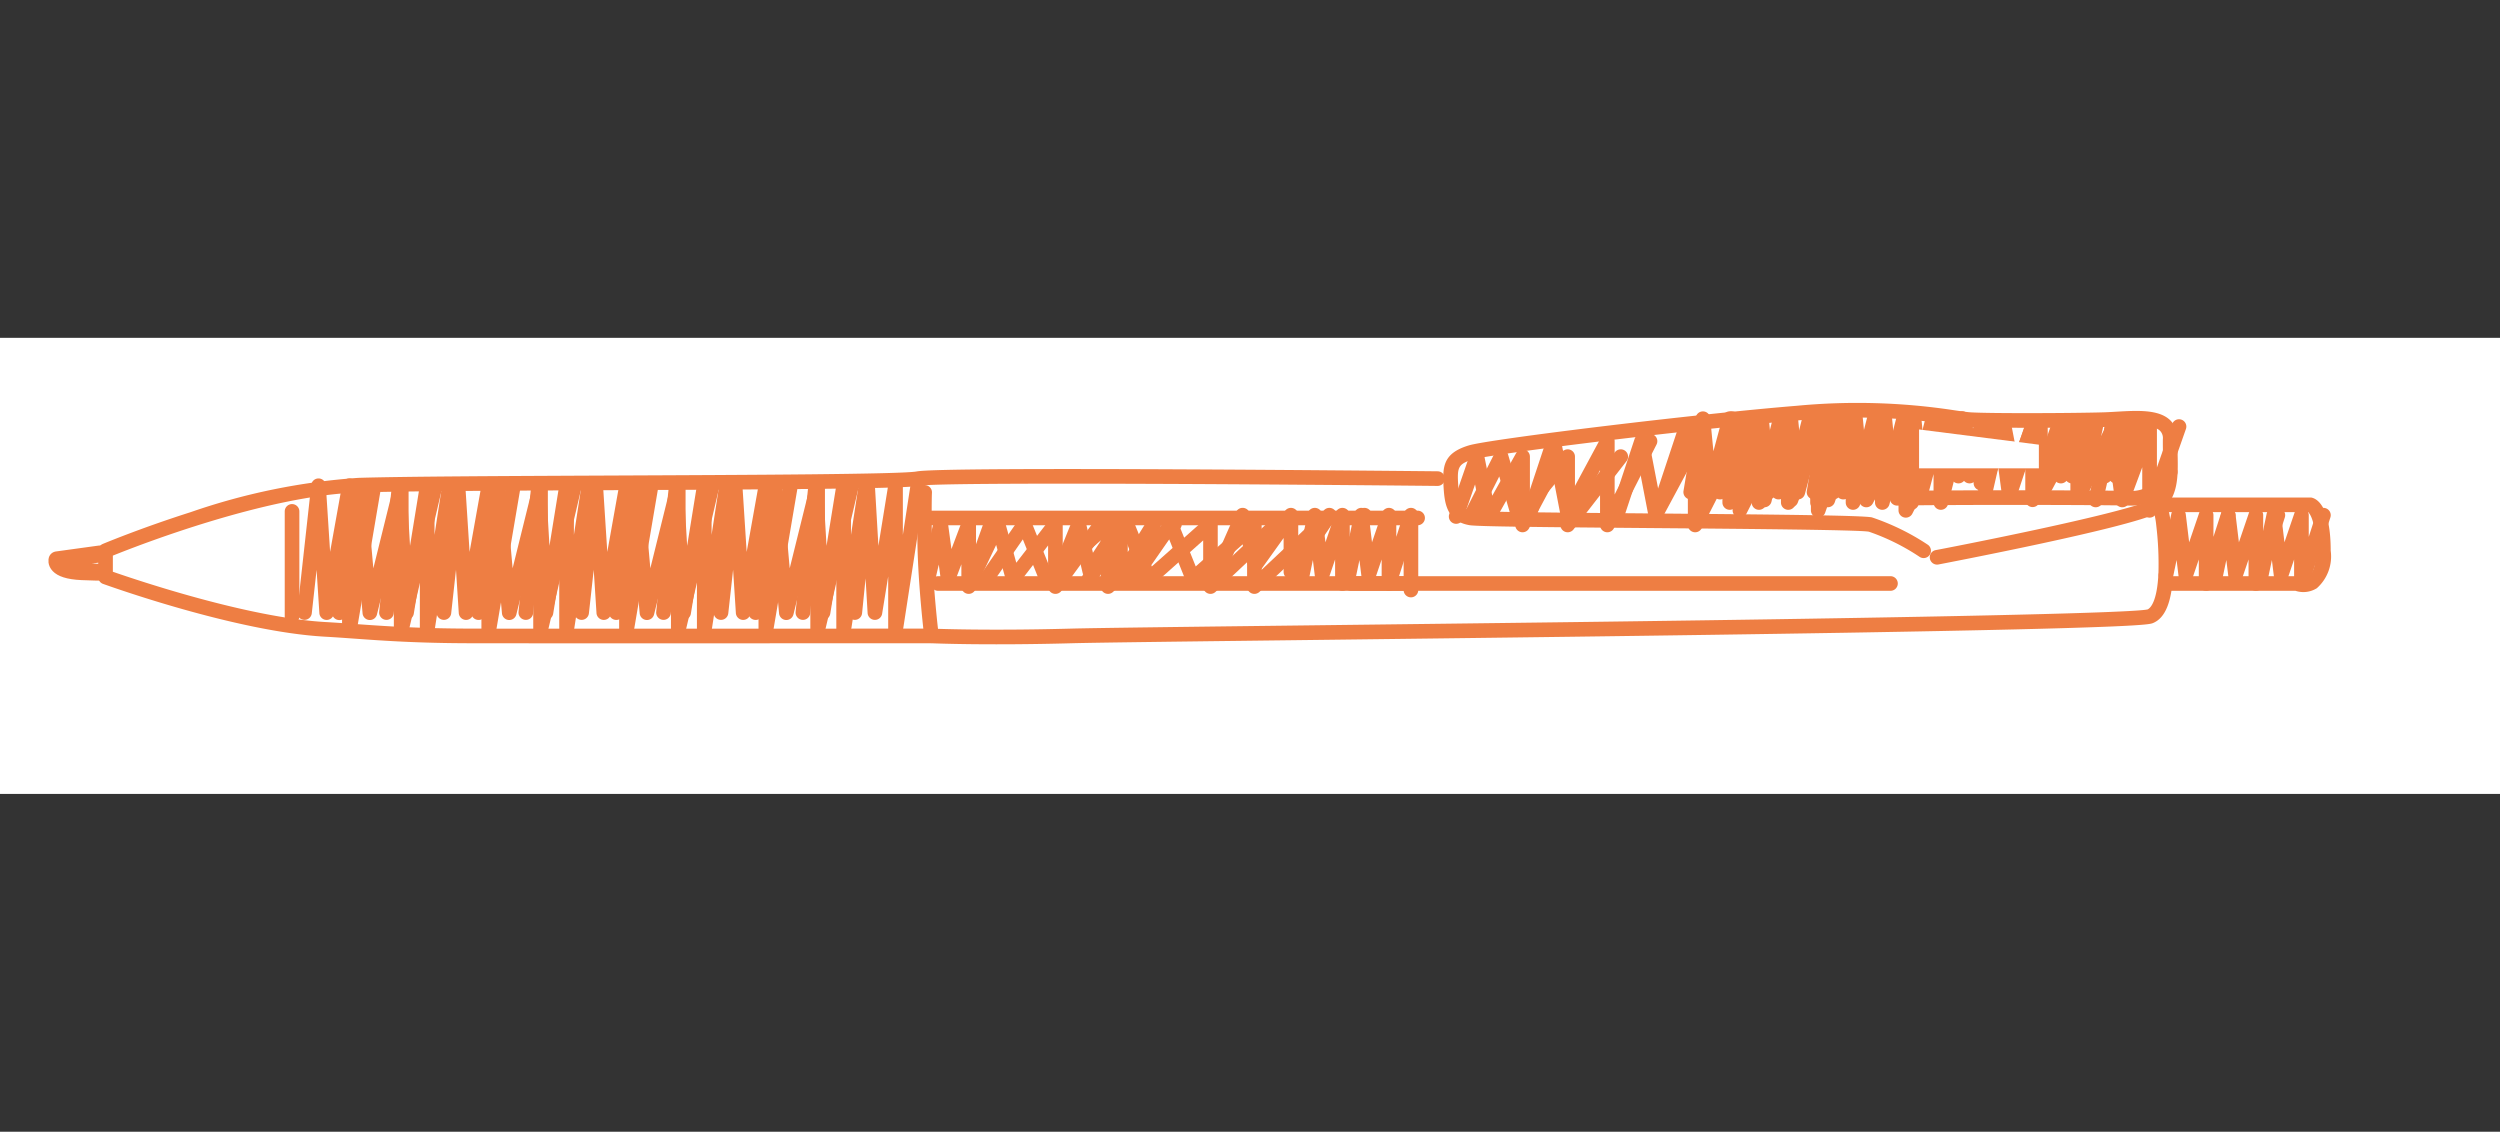 <svg xmlns="http://www.w3.org/2000/svg" width="148" height="67" viewBox="0 0 148 67"><rect x="0" y="0" width="148" height="67" fill="#333333" stroke="none"/><defs><clipPath id="a"><path data-name="長方形 3614" transform="translate(301 1990)" fill="#fff" stroke="#707070" d="M0 0h148v67H0z"/></clipPath></defs><g data-name="マスクグループ 207" transform="translate(-301 -1990)" clip-path="url(#a)"><g data-name="グループ 2442"><path data-name="線 62" d="M384.095 2025.796v-4.267a.433.433 0 0 1 .866 0v4.267a.433.433 0 0 1-.866 0Z" fill="#ee7e43"/><path data-name="線 63" d="M355.706 2021.529a.433.433 0 0 1 .433-.433h28.783a.433.433 0 0 1 0 .866h-28.783a.433.433 0 0 1-.433-.433Z" fill="#ee7e43"/><path data-name="パス 204" d="M429.043 2025.41a.433.433 0 0 1 .435-.434h7.49a.386.386 0 0 1 .164.032.657.657 0 0 0 .546-.044c.278-.19.43-.721.43-1.495 0-1.711-.358-2.184-.46-2.283h-8.17a.433.433 0 1 1 0-.866h8.278a.433.433 0 0 1 .065 0c.272.046 1.157.4 1.157 3.149a2.513 2.513 0 0 1-.821 2.219 1.5 1.5 0 0 1-1.264.154h-7.415a.433.433 0 0 1-.435-.432Z" fill="#ee7e43"/><path data-name="パス 205" d="M355.294 2021.151c0-.921.018-1.189.019-1.207a.433.433 0 0 1 .86.064s-.039.607 0 3.066c.046 2.483.393 5.359.4 5.387a.433.433 0 0 1-.86.1c0-.029-.356-2.949-.4-5.478-.014-.839-.019-1.468-.019-1.932Z" fill="#ee7e43"/><path data-name="線 64" d="M317.856 2027.35v-6.209a.433.433 0 0 1 .866 0v6.209a.433.433 0 0 1-.866 0Z" fill="#ee7e43"/><path data-name="線 65" d="M380.549 2025.41a.433.433 0 0 1 .43-.433h31.937a.433.433 0 1 1 0 .866h-31.937a.433.433 0 0 1-.43-.433Z" fill="#ee7e43"/><path data-name="線 66" d="M356.101 2025.41a.433.433 0 0 1 .433-.433h27.994a.433.433 0 1 1 0 .866h-27.994a.433.433 0 0 1-.433-.433Z" fill="#ee7e43"/><path data-name="パス 207" d="M306.815 2025.022v-1.552a.433.433 0 0 1 .265-.4c.022-.009 2.244-.94 5.2-1.881a38.22 38.22 0 0 1 9.94-2.033c2.658-.082 8.7-.109 15.1-.138 8.017-.035 17.111-.075 17.946-.241 1.553-.31 29.648-.021 30.843-.009a.433.433 0 0 1-.009.866c-8.117-.084-29.448-.25-30.665-.008-.853.17-7.727.213-18.117.259-6.391.028-12.427.055-15.074.137-5.465.17-13.056 3.13-14.563 3.738v.955c1.441.5 8.016 2.723 12.6 2.978.587.033 1.159.074 1.765.117 1.73.124 3.692.264 6.886.271 4.276.009 26.975 0 27.2 0h.02c.031 0 3.165.138 8.249 0 1.448-.039 7.1-.108 14.25-.194 9.497-.115 21.307-.253 31.218-.422 14.276-.238 17.828-.414 18.271-.521.146-.069.566-.419.64-2.16a19.109 19.109 0 0 0-.13-2.817 4.872 4.872 0 0 0-.353-1.413.433.433 0 0 1 .778-.38 5.6 5.6 0 0 1 .436 1.694 19.993 19.993 0 0 1 .135 2.953c-.071 1.673-.46 2.631-1.188 2.93-.222.091-.684.281-18.32.576-9.959.167-21.886.311-31.469.427-7.149.086-12.8.155-14.237.194-4.973.135-8.1.009-8.3 0-.576 0-22.953.009-27.2 0-3.225-.006-5.2-.148-6.946-.273-.6-.043-1.171-.084-1.751-.116-5.277-.293-12.817-3.014-13.135-3.125a.433.433 0 0 1-.285-.412Z" fill="#ee7e43"/><path data-name="パス 208" d="M412.877 2020.366a.433.433 0 0 1 .424-.433c2.707-.059 11.975-.05 13.821 0a2.04 2.04 0 0 0 1.948-1.27.433.433 0 1 1 .813.3 2.9 2.9 0 0 1-2.785 1.836c-1.84-.049-11.079-.059-13.779 0a.433.433 0 0 1-.442-.42Z" fill="#ee7e43"/><path data-name="パス 209" d="M386.442 2019.119c0-.879.24-1.5 1.509-1.884s13.618-1.878 19.409-2.346a38.012 38.012 0 0 1 9.332.264c.415.061.743.109.981.124 1.156.072 6.038.053 7.851-.001.243-.007.5-.022.77-.038 1.23-.071 2.502-.145 3.178.502a1.479 1.479 0 0 1 .436 1.139c0 .3 0 .592.008.876.026 1.306.051 2.54-.961 3.338-.2.157-.727.573-7.071 1.942-3.092.667-6.1 1.242-6.127 1.248a.433.433 0 0 1-.163-.851c.03-.002 3.03-.578 6.108-1.244 5.7-1.231 6.583-1.67 6.716-1.775.674-.531.655-1.462.631-2.64a26.884 26.884 0 0 1-.008-.906.616.616 0 0 0-.169-.5c-.4-.387-1.582-.318-2.529-.263-.265.015-.54.031-.8.039-1.645.049-6.682.077-7.925 0-.274-.017-.618-.068-1.053-.131a37.21 37.21 0 0 0-9.137-.257c-6.036.485-18.104 1.975-19.227 2.309-.881.266-.94.47-.876 1.5.073 1.164.219 1.437.823 1.54.43.072 5.782.117 10.5.157 7.577.065 12.587.116 13.166.233a14.063 14.063 0 0 1 3.3 1.612.433.433 0 0 1-.469.729 13 13 0 0 0-3.006-1.492c-.543-.11-7.451-.169-13-.216-6.294-.054-10.175-.09-10.642-.17-1.412-.239-1.485-1.4-1.543-2.34-.005-.174-.012-.34-.012-.498Z" fill="#ee7e43"/><path data-name="パス 210" d="M401.443 2019.589a.431.431 0 0 1 .047-.2l1.179-2.324a.433.433 0 0 1 .726-.077l1.574 1.94a.433.433 0 1 1-.672.546l-1.154-1.422-.881 1.734a.433.433 0 0 1-.82-.2Z" fill="#ee7e43"/><path data-name="パス 211" d="M399.078 2019.205a.434.434 0 0 1 .063-.226c.153-.251.37-.242 1.177-.206a1.478 1.478 0 0 0 .336-.017 2.272 2.272 0 0 0 0-.248 2.439 2.439 0 0 0-.249-.056c-.3-.056-.913-.172-.936-.787a.723.723 0 0 1 .238-.57 2.011 2.011 0 0 1 1.437-.263.433.433 0 0 1-.112.859 2.018 2.018 0 0 0-.138-.013.78.78 0 0 1 .631.735 1.194 1.194 0 0 1-.241.966 1.308 1.308 0 0 1-1 .255 8.17 8.17 0 0 0-.661-.013.433.433 0 0 1-.541-.42Z" fill="#ee7e43"/><path data-name="パス 212" d="M396.317 2019.201a.431.431 0 0 1 .089-.262l1.182-1.552a.433.433 0 0 1 .689 0l1.183 1.552a.433.433 0 1 1-.689.525l-.838-1.1-.838 1.1a.433.433 0 0 1-.778-.263Z" fill="#ee7e43"/><path data-name="線 67" d="M395.135 2018.813a.433.433 0 0 1 .737-.309l.789.776a.433.433 0 0 1-.608.618l-.789-.776a.432.432 0 0 1-.129-.309Z" fill="#ee7e43"/><path data-name="パス 213" d="M394.346 2018.813v-1.163a.433.433 0 0 1 .382-.43 2.022 2.022 0 0 1 1.449.276.7.7 0 0 1 .219.576c-.048.607-.733.927-1.181 1.073v.445a.433.433 0 1 1-.866 0v-.777Z" fill="#ee7e43"/><path data-name="パス 214" d="M391.192 2019.589a.431.431 0 0 1 .047-.2l.791-1.548a.433.433 0 0 1 .731-.066l1.18 1.552a.433.433 0 0 1-.689.525l-.765-1-.476.937a.433.433 0 0 1-.82-.2Z" fill="#ee7e43"/><path data-name="パス 215" d="M388.409 2018.369a.5.5 0 0 1 .051-.219c.141-.291.493-.416 1.394-.494.49-.043.955-.052.975-.052a.433.433 0 0 1 .015.866c-.295.005-.6.021-.865.044.75.307 1.179.5 1.287.858a.539.539 0 0 1-.071.46 1.457 1.457 0 0 1-1.639.572 1.913 1.913 0 0 1-1.019-.527l.652-.573-.008-.009a1.2 1.2 0 0 0 .567.259.852.852 0 0 0 .462 0c-.179-.084-.4-.176-.565-.242a2.827 2.827 0 0 1-1.127-.627.524.524 0 0 1-.109-.316Z" fill="#ee7e43"/><path data-name="長方形 1584" d="M439.118 2015.023v13.694a.433.433 0 0 1-.433.433H305.332a.433.433 0 0 1-.433-.433v-13.694a.433.433 0 0 1 .433-.433h133.353a.433.433 0 0 1 .433.433Zm-.866 13.26v-12.827H305.766v12.827Z" fill="#707070"/><path data-name="線 618" d="M384.095 2026.663v-4.267a.433.433 0 0 1 .866 0v4.267a.433.433 0 0 1-.866 0Z" fill="#ee7e43"/><path data-name="線 619" d="M355.706 2022.396a.433.433 0 0 1 .433-.433h28.783a.433.433 0 0 1 0 .866h-28.783a.433.433 0 0 1-.433-.433Z" fill="#ee7e43"/><path data-name="パス 3226" d="M429.043 2026.277a.433.433 0 0 1 .435-.434h7.49a.386.386 0 0 1 .164.032.657.657 0 0 0 .546-.044c.278-.19.43-.721.43-1.495 0-1.711-.358-2.184-.46-2.283h-8.17a.433.433 0 1 1 0-.866h8.278a.433.433 0 0 1 .065 0c.272.046 1.157.4 1.157 3.149a2.513 2.513 0 0 1-.821 2.219 1.5 1.5 0 0 1-1.264.154h-7.415a.433.433 0 0 1-.435-.432Z" fill="#ee7e43"/><path data-name="パス 3227" d="M355.294 2022.018c0-.921.018-1.189.019-1.207a.433.433 0 0 1 .86.064s-.039.607 0 3.066c.046 2.483.393 5.359.4 5.387a.433.433 0 0 1-.86.1c0-.029-.356-2.949-.4-5.478-.014-.839-.019-1.468-.019-1.932Z" fill="#ee7e43"/><path data-name="線 620" d="M317.856 2028.217v-6.209a.433.433 0 0 1 .866 0v6.209a.433.433 0 0 1-.866 0Z" fill="#ee7e43"/><path data-name="線 621" d="M380.549 2026.276a.433.433 0 0 1 .43-.433h31.937a.433.433 0 1 1 0 .866h-31.937a.433.433 0 0 1-.43-.433Z" fill="#ee7e43"/><path data-name="線 622" d="M356.101 2026.276a.433.433 0 0 1 .433-.433h27.994a.433.433 0 1 1 0 .866h-27.994a.433.433 0 0 1-.433-.433Z" fill="#ee7e43"/><path data-name="パス 3229" d="M306.815 2025.888v-1.552a.433.433 0 0 1 .265-.4c.022-.009 2.244-.94 5.2-1.881a38.22 38.22 0 0 1 9.94-2.033c2.658-.082 8.7-.109 15.1-.138 8.017-.035 17.111-.075 17.946-.241 1.553-.31 29.648-.021 30.843-.009a.433.433 0 0 1-.009.866c-8.117-.084-29.448-.25-30.665-.008-.853.17-7.727.213-18.117.259-6.391.028-12.427.055-15.074.137-5.465.17-13.056 3.13-14.563 3.738v.955c1.441.5 8.016 2.723 12.6 2.978.587.033 1.159.074 1.765.117 1.73.124 3.692.264 6.886.271 4.276.009 26.975 0 27.2 0h.02c.031 0 3.165.138 8.249 0 1.448-.039 7.1-.108 14.25-.194 9.497-.115 21.307-.253 31.218-.422 14.276-.238 17.828-.414 18.271-.521.146-.069.566-.419.64-2.16a19.109 19.109 0 0 0-.13-2.817 4.872 4.872 0 0 0-.353-1.413.433.433 0 0 1 .778-.38 5.6 5.6 0 0 1 .436 1.694 19.993 19.993 0 0 1 .135 2.953c-.071 1.673-.46 2.631-1.188 2.93-.222.091-.684.281-18.32.576-9.959.167-21.886.311-31.469.427-7.149.086-12.8.155-14.237.194-4.973.135-8.1.009-8.3 0-.576 0-22.953.009-27.2 0-3.225-.006-5.2-.148-6.946-.273-.6-.043-1.171-.084-1.751-.116-5.277-.293-12.817-3.014-13.135-3.125a.433.433 0 0 1-.285-.412Z" fill="#ee7e43"/><path data-name="パス 3230" d="M412.877 2021.232a.433.433 0 0 1 .424-.433c2.707-.059 11.975-.05 13.821 0a2.04 2.04 0 0 0 1.948-1.27.433.433 0 1 1 .813.3 2.9 2.9 0 0 1-2.785 1.836c-1.84-.049-11.079-.059-13.779 0a.433.433 0 0 1-.442-.42Z" fill="#ee7e43"/><path data-name="パス 3231" d="M386.442 2019.985c0-.879.24-1.5 1.509-1.884s13.618-1.878 19.409-2.346a38.012 38.012 0 0 1 9.332.264c.415.061.743.109.981.124 1.156.072 6.038.053 7.851-.001.243-.007.5-.022.77-.038 1.23-.071 2.502-.145 3.178.502a1.479 1.479 0 0 1 .436 1.139c0 .3 0 .592.008.876.026 1.306.051 2.54-.961 3.338-.2.157-.727.573-7.071 1.942-3.092.667-6.1 1.242-6.127 1.248a.433.433 0 0 1-.163-.851c.03-.002 3.03-.578 6.108-1.244 5.7-1.231 6.583-1.67 6.716-1.775.674-.531.655-1.462.631-2.64a26.884 26.884 0 0 1-.008-.906.616.616 0 0 0-.169-.5c-.4-.387-1.582-.318-2.529-.263-.265.015-.54.031-.8.039-1.645.049-6.682.077-7.925 0-.274-.017-.618-.068-1.053-.131a37.21 37.21 0 0 0-9.137-.257c-6.036.485-18.104 1.975-19.227 2.309-.881.266-.94.47-.876 1.5.073 1.164.219 1.437.823 1.54.43.072 5.782.117 10.5.157 7.577.065 12.587.116 13.166.233a14.063 14.063 0 0 1 3.3 1.612.433.433 0 0 1-.469.729 13 13 0 0 0-3.006-1.492c-.543-.11-7.451-.169-13-.216-6.294-.054-10.175-.09-10.642-.17-1.412-.239-1.485-1.4-1.543-2.34-.005-.174-.012-.34-.012-.498Z" fill="#ee7e43"/><path data-name="パス 3232" d="M321.687 2029.49h-.037a.433.433 0 0 1-.4-.432v-3.691l-.485 2.706a.433.433 0 0 1-.859-.049l-.164-2.554-.285 2.574a.433.433 0 0 1-.861-.1l.83-7.5a.433.433 0 0 1 .863.02l.253 3.937.715-3.986a.433.433 0 0 1 .86.076v3.42l.593-3.492a.433.433 0 1 1 .854.145l-1.454 8.557a.433.433 0 0 1-.423.369Z" fill="#ee7e43"/><path data-name="パス 3233" d="M338.09 2029.49h-.037a.433.433 0 0 1-.4-.432v-3.692l-.482 2.707a.433.433 0 0 1-.859-.049l-.164-2.558-.285 2.578a.433.433 0 0 1-.478.383.433.433 0 0 1-.386-.478l.83-7.5a.433.433 0 0 1 .443-.383.433.433 0 0 1 .427.405l.253 3.937.711-3.985a.433.433 0 0 1 .465-.357.433.433 0 0 1 .395.432v3.42l.593-3.491a.433.433 0 0 1 .5-.355.433.433 0 0 1 .355.5l-1.455 8.557a.433.433 0 0 1-.426.361Z" fill="#ee7e43"/><path data-name="パス 3234" d="M324.749 2029.49h-.05a.433.433 0 0 1-.383-.43v-5l-1 4.048a.433.433 0 0 1-.852-.066l-.347-3.919-.6 3.946a.433.433 0 1 1-.856-.131l1.145-7.5a.433.433 0 0 1 .86.027l.436 4.914 1.232-4.98a.433.433 0 0 1 .854.1v4.81l1.15-4.909a.434.434 0 0 1 .844.2l-2.005 8.557a.433.433 0 0 1-.428.333Z" fill="#ee7e43"/><path data-name="パス 3235" d="M341.154 2029.49h-.05a.433.433 0 0 1-.383-.43v-5l-1 4.048a.433.433 0 0 1-.852-.066l-.351-3.926-.603 3.95a.433.433 0 0 1-.494.363.433.433 0 0 1-.367-.498l1.15-7.497a.433.433 0 0 1 .442-.368.433.433 0 0 1 .418.395l.436 4.914 1.232-4.98a.433.433 0 0 1 .473-.329.433.433 0 0 1 .381.43v4.81l1.15-4.906a.433.433 0 0 1 .518-.323.433.433 0 0 1 .323.521l-2.003 8.557a.433.433 0 0 1-.42.335Z" fill="#ee7e43"/><path data-name="パス 3236" d="M326.288 2029.49h-.033a.433.433 0 0 1-.4-.432v-3.2l-.359 2.207a.433.433 0 0 1-.86-.044l-.119-2.046-.207 2.064a.433.433 0 0 1-.862-.087l.753-7.5a.433.433 0 0 1 .864.018l.208 3.573.589-3.618a.433.433 0 0 1 .861.07v2.9l.457-2.967a.433.433 0 0 1 .856.132l-1.318 8.557a.433.433 0 0 1-.43.373Z" fill="#ee7e43"/><path data-name="パス 3237" d="M342.692 2029.49h-.034a.433.433 0 0 1-.4-.432v-3.2l-.359 2.208a.433.433 0 0 1-.86-.044l-.12-2.046-.207 2.064a.433.433 0 0 1-.474.388.433.433 0 0 1-.39-.475l.755-7.497a.433.433 0 0 1 .445-.39.433.433 0 0 1 .423.408l.208 3.573.585-3.617a.433.433 0 0 1 .462-.364.433.433 0 0 1 .4.432v2.9l.455-2.965a.433.433 0 0 1 .494-.362.433.433 0 0 1 .363.495l-1.319 8.557a.433.433 0 0 1-.427.367Z" fill="#ee7e43"/><path data-name="パス 3238" d="M329.937 2029.49h-.037a.433.433 0 0 1-.4-.432v-3.692l-.482 2.707a.433.433 0 0 1-.859-.049l-.164-2.558-.285 2.578a.433.433 0 0 1-.478.383.433.433 0 0 1-.386-.478l.83-7.5a.433.433 0 0 1 .443-.383.433.433 0 0 1 .427.405l.253 3.937.711-3.985a.433.433 0 0 1 .465-.357.433.433 0 0 1 .395.432v3.42l.593-3.491a.433.433 0 0 1 .5-.355.433.433 0 0 1 .355.5l-1.455 8.557a.433.433 0 0 1-.426.361Z" fill="#ee7e43"/><path data-name="パス 3239" d="M346.341 2029.49h-.037a.433.433 0 0 1-.4-.432v-3.692l-.482 2.707a.433.433 0 0 1-.859-.049l-.164-2.558-.285 2.578a.433.433 0 0 1-.478.383.433.433 0 0 1-.386-.478l.83-7.5a.433.433 0 0 1 .443-.383.433.433 0 0 1 .427.405l.253 3.937.711-3.985a.433.433 0 0 1 .465-.357.433.433 0 0 1 .395.432v3.42l.593-3.491a.433.433 0 0 1 .5-.355.433.433 0 0 1 .355.5l-1.455 8.557a.433.433 0 0 1-.426.361Z" fill="#ee7e43"/><path data-name="パス 3240" d="M333.001 2029.49h-.05a.433.433 0 0 1-.383-.43v-5l-1 4.048a.433.433 0 0 1-.852-.066l-.351-3.926-.603 3.95a.433.433 0 0 1-.494.363.433.433 0 0 1-.367-.498l1.15-7.497a.433.433 0 0 1 .442-.368.433.433 0 0 1 .418.395l.436 4.914 1.232-4.98a.433.433 0 0 1 .473-.329.433.433 0 0 1 .381.43v4.81l1.15-4.906a.433.433 0 0 1 .518-.323.433.433 0 0 1 .323.521l-2.003 8.557a.433.433 0 0 1-.42.335Z" fill="#ee7e43"/><path data-name="パス 3241" d="M349.405 2029.49h-.05a.433.433 0 0 1-.383-.43v-5l-1 4.048a.433.433 0 0 1-.852-.066l-.351-3.926-.603 3.95a.433.433 0 0 1-.494.363.433.433 0 0 1-.367-.498l1.15-7.497a.433.433 0 0 1 .442-.368.433.433 0 0 1 .418.395l.436 4.914 1.232-4.98a.433.433 0 0 1 .473-.329.433.433 0 0 1 .381.43v4.81l1.15-4.906a.433.433 0 0 1 .518-.323.433.433 0 0 1 .323.521l-2.003 8.557a.433.433 0 0 1-.42.335Z" fill="#ee7e43"/><path data-name="パス 3242" d="M334.541 2029.49h-.034a.433.433 0 0 1-.4-.432v-3.2l-.359 2.208a.433.433 0 0 1-.86-.044l-.12-2.046-.207 2.064a.433.433 0 0 1-.474.388.433.433 0 0 1-.39-.475l.755-7.497a.433.433 0 0 1 .445-.39.433.433 0 0 1 .423.408l.208 3.573.585-3.617a.433.433 0 0 1 .462-.364.433.433 0 0 1 .4.432v2.9l.455-2.965a.433.433 0 0 1 .494-.362.433.433 0 0 1 .363.495l-1.319 8.557a.433.433 0 0 1-.427.367Z" fill="#ee7e43"/><path data-name="パス 3243" d="M350.944 2029.49h-.034a.433.433 0 0 1-.4-.432v-3.2l-.359 2.208a.433.433 0 0 1-.86-.044l-.12-2.046-.207 2.064a.433.433 0 0 1-.474.388.433.433 0 0 1-.39-.475l.755-7.497a.433.433 0 0 1 .445-.39.433.433 0 0 1 .423.408l.208 3.573.585-3.617a.433.433 0 0 1 .462-.364.433.433 0 0 1 .4.432v2.9l.455-2.965a.433.433 0 0 1 .494-.362.433.433 0 0 1 .363.495l-1.319 8.557a.433.433 0 0 1-.427.367Z" fill="#ee7e43"/><path data-name="パス 3244" d="M354.015 2029.49h-.034a.433.433 0 0 1-.4-.432v-3.2l-.359 2.208a.433.433 0 0 1-.86-.044l-.12-2.046-.207 2.064a.433.433 0 0 1-.474.388.433.433 0 0 1-.39-.475l.755-7.497a.433.433 0 0 1 .445-.39.433.433 0 0 1 .423.408l.208 3.573.585-3.617a.433.433 0 0 1 .462-.364.433.433 0 0 1 .4.432v2.9l.455-2.965a.433.433 0 0 1 .494-.362.433.433 0 0 1 .363.495l-1.319 8.557a.433.433 0 0 1-.427.367Z" fill="#ee7e43"/><path data-name="パス 3245" d="M358.346 2026.891a.433.433 0 0 1-.433-.433v-1.319l-.381 1.013a.433.433 0 0 1-.835-.095l-.121-.9-.218.937a.433.433 0 0 1-.52.324.433.433 0 0 1-.324-.52l.753-3.238a.433.433 0 0 1 .442-.335.433.433 0 0 1 .409.375l.208 1.539.615-1.633a.433.433 0 0 1 .483-.274.433.433 0 0 1 .356.426v1.194l.477-1.339a.433.433 0 0 1 .554-.263.433.433 0 0 1 .262.554l-1.318 3.7a.433.433 0 0 1-.409.287Z" fill="#ee7e43"/><path data-name="パス 3246" d="M363.48 2026.891a.433.433 0 0 1-.433-.433v-2.433l-1.727 2.239a.433.433 0 0 1-.76-.149l-.587-2.123-1.046 2.194a.433.433 0 0 1-.577.2.433.433 0 0 1-.2-.577l1.54-3.237a.433.433 0 0 1 .428-.247.433.433 0 0 1 .38.316l.666 2.406 1.973-2.554a.433.433 0 0 1 .483-.145.433.433 0 0 1 .293.41v2.373l1.922-2.628a.433.433 0 0 1 .605-.094.433.433 0 0 1 .094.605l-2.7 3.7a.433.433 0 0 1-.354.177Z" fill="#ee7e43"/><path data-name="パス 3247" d="M366.596 2026.891a.433.433 0 0 1-.433-.433v-2.733l-2.921 2.6a.433.433 0 0 1-.69-.162l-1-2.5-1.794 2.583a.433.433 0 0 1-.6.109.433.433 0 0 1-.109-.6l2.244-3.244a.433.433 0 0 1 .4-.184.433.433 0 0 1 .354.269l1.075 2.67 3.186-2.831a.433.433 0 0 1 .461-.072.433.433 0 0 1 .256.4v2.7l3.209-3.02a.433.433 0 0 1 .612.019.433.433 0 0 1-.019.612l-3.935 3.7a.433.433 0 0 1-.296.117Z" fill="#ee7e43"/><path data-name="パス 3248" d="M372.661 2026.891a.433.433 0 0 1-.433-.433v-2.733l-2.921 2.6a.433.433 0 0 1-.69-.162l-1-2.5-1.794 2.583a.433.433 0 0 1-.6.109.433.433 0 0 1-.109-.6l2.244-3.244a.433.433 0 0 1 .4-.184.433.433 0 0 1 .354.269l1.075 2.67 3.186-2.831a.433.433 0 0 1 .461-.072.433.433 0 0 1 .256.4v2.7l3.209-3.02a.433.433 0 0 1 .612.019.433.433 0 0 1-.019.612l-3.935 3.7a.433.433 0 0 1-.296.117Z" fill="#ee7e43"/><path data-name="パス 3249" d="M375.261 2026.891a.433.433 0 0 1-.433-.433v-2.733l-2.921 2.6a.433.433 0 0 1-.69-.162l-1-2.5-1.794 2.583a.433.433 0 0 1-.6.109.433.433 0 0 1-.109-.6l2.244-3.244a.433.433 0 0 1 .4-.184.433.433 0 0 1 .354.269l1.075 2.67 3.186-2.831a.433.433 0 0 1 .461-.072.433.433 0 0 1 .256.4v2.7l3.209-3.02a.433.433 0 0 1 .612.019.433.433 0 0 1-.019.612l-3.935 3.7a.433.433 0 0 1-.296.117Z" fill="#ee7e43"/><path data-name="パス 3250" d="M377.423 2026.025a.433.433 0 0 1-.433-.433v-2.009l-1.319 1.844a.433.433 0 0 1-.772-.144l-.444-1.731-.793 1.798a.433.433 0 0 1-.571.221.433.433 0 0 1-.222-.572l1.299-2.942a.433.433 0 0 1 .432-.258.433.433 0 0 1 .384.324l.523 2.042 1.564-2.185a.433.433 0 0 1 .485-.16.433.433 0 0 1 .3.413v1.946l1.484-2.19a.433.433 0 0 1 .6-.116.433.433 0 0 1 .116.6l-2.274 3.361a.433.433 0 0 1-.359.191Z" fill="#ee7e43"/><path data-name="パス 3251" d="M380.472 2026.71a.433.433 0 0 1-.434-.433v-1.422l-.36 1.06a.433.433 0 0 1-.84-.087l-.115-.942-.205.979a.433.433 0 0 1-.513.334.433.433 0 0 1-.335-.513l.743-3.543a.433.433 0 0 1 .442-.344.433.433 0 0 1 .412.38l.2 1.658.594-1.744a.433.433 0 0 1 .481-.288.433.433 0 0 1 .363.427v1.282l.456-1.415a.433.433 0 0 1 .545-.28.433.433 0 0 1 .28.545l-1.302 4.045a.433.433 0 0 1-.412.301Z" fill="#ee7e43"/><path data-name="パス 3252" d="M431.603 2026.71a.433.433 0 0 1-.434-.433v-1.422l-.36 1.06a.433.433 0 0 1-.84-.087l-.115-.942-.205.979a.433.433 0 0 1-.513.334.433.433 0 0 1-.335-.513l.743-3.543a.433.433 0 0 1 .442-.344.433.433 0 0 1 .412.38l.2 1.658.594-1.744a.433.433 0 0 1 .481-.288.433.433 0 0 1 .363.427v1.282l.456-1.415a.433.433 0 0 1 .545-.28.433.433 0 0 1 .28.545l-1.302 4.045a.433.433 0 0 1-.412.301Z" fill="#ee7e43"/><path data-name="パス 3253" d="M434.548 2026.71a.433.433 0 0 1-.434-.433v-1.422l-.36 1.06a.433.433 0 0 1-.84-.087l-.115-.942-.205.979a.433.433 0 0 1-.513.334.433.433 0 0 1-.335-.513l.743-3.543a.433.433 0 0 1 .442-.344.433.433 0 0 1 .412.38l.2 1.658.594-1.744a.433.433 0 0 1 .481-.288.433.433 0 0 1 .363.427v1.282l.456-1.415a.433.433 0 0 1 .545-.28.433.433 0 0 1 .28.545l-1.302 4.045a.433.433 0 0 1-.412.301Z" fill="#ee7e43"/><path data-name="パス 3254" d="M437.245 2026.71a.433.433 0 0 1-.434-.433v-1.422l-.36 1.06a.433.433 0 0 1-.84-.087l-.115-.942-.205.979a.433.433 0 0 1-.513.334.433.433 0 0 1-.335-.513l.743-3.543a.433.433 0 0 1 .442-.344.433.433 0 0 1 .412.38l.2 1.658.594-1.744a.433.433 0 0 1 .481-.288.433.433 0 0 1 .363.427v1.282l.456-1.415a.433.433 0 0 1 .545-.28.433.433 0 0 1 .28.545l-1.302 4.045a.433.433 0 0 1-.412.301Z" fill="#ee7e43"/><path data-name="パス 3255" d="M383.228 2026.71a.433.433 0 0 1-.434-.433v-1.422l-.36 1.06a.433.433 0 0 1-.84-.087l-.115-.942-.205.979a.433.433 0 0 1-.513.334.433.433 0 0 1-.335-.513l.743-3.543a.433.433 0 0 1 .442-.344.433.433 0 0 1 .412.38l.2 1.658.594-1.744a.433.433 0 0 1 .481-.288.433.433 0 0 1 .363.427v1.282l.456-1.415a.433.433 0 0 1 .545-.28.433.433 0 0 1 .28.545l-1.302 4.045a.433.433 0 0 1-.412.301Z" fill="#ee7e43"/><path data-name="パス 3256" d="M391.135 2023.244a.433.433 0 0 1-.433-.433v-2.388l-1.179 2.1a.433.433 0 0 1-.8-.127l-.4-1.985-.709 2.041a.433.433 0 0 1-.551.267.433.433 0 0 1-.267-.551l1.227-3.544a.433.433 0 0 1 .438-.291.433.433 0 0 1 .4.347l.482 2.4 1.414-2.526a.433.433 0 0 1 .487-.207.433.433 0 0 1 .327.419v2.307l1.331-2.51a.433.433 0 0 1 .586-.179.433.433 0 0 1 .183.586l-2.154 4.044a.433.433 0 0 1-.382.23Z" fill="#ee7e43"/><path data-name="パス 3257" d="M393.809 2023.244a.433.433 0 0 1-.433-.433v-2.833l-2.138 2.606a.433.433 0 0 1-.749-.151l-.733-2.495-1.298 2.567a.433.433 0 0 1-.582.191.433.433 0 0 1-.191-.582l1.792-3.543a.433.433 0 0 1 .426-.238.433.433 0 0 1 .376.309l.81 2.757 2.385-2.907a.433.433 0 0 1 .481-.133.433.433 0 0 1 .283.407v2.78l2.368-3.045a.433.433 0 0 1 .608-.077.433.433 0 0 1 .076.609l-3.139 4.043a.433.433 0 0 1-.342.168Z" fill="#ee7e43"/><path data-name="パス 3258" d="M396.155 2023.244a.433.433 0 0 1-.433-.433v-3.24l-1.523 2.831a.433.433 0 0 1-.807-.123l-.524-2.717-.92 2.771a.433.433 0 0 1-.544.274.433.433 0 0 1-.275-.548l1.44-4.341a.433.433 0 0 1 .435-.3.433.433 0 0 1 .4.35l.608 3.15 1.761-3.272a.433.433 0 0 1 .487-.215.433.433 0 0 1 .327.42v3.155l1.708-3.351a.433.433 0 0 1 .583-.189.433.433 0 0 1 .189.582l-2.526 4.959a.433.433 0 0 1-.386.237Z" fill="#ee7e43"/><path data-name="パス 3259" d="M401.354 2023.244a.433.433 0 0 1-.433-.433v-3.24l-1.523 2.831a.433.433 0 0 1-.807-.123l-.524-2.717-.92 2.771a.433.433 0 0 1-.544.274.433.433 0 0 1-.275-.548l1.44-4.341a.433.433 0 0 1 .435-.3.433.433 0 0 1 .4.35l.608 3.15 1.761-3.272a.433.433 0 0 1 .487-.215.433.433 0 0 1 .327.42v3.155l1.708-3.351a.433.433 0 0 1 .583-.189.433.433 0 0 1 .189.582l-2.526 4.959a.433.433 0 0 1-.386.237Z" fill="#ee7e43"/><path data-name="パス 3260" d="M413.825 2022.378a.433.433 0 0 1-.433-.433v-3.24l-1.523 2.831a.433.433 0 0 1-.807-.123l-.524-2.717-.92 2.771a.433.433 0 0 1-.544.274.433.433 0 0 1-.275-.548l1.44-4.341a.433.433 0 0 1 .435-.3.433.433 0 0 1 .4.35l.608 3.15 1.761-3.272a.433.433 0 0 1 .487-.215.433.433 0 0 1 .327.42v3.155l1.708-3.351a.433.433 0 0 1 .583-.189.433.433 0 0 1 .189.582l-2.526 4.959a.433.433 0 0 1-.386.237Z" fill="#ee7e43"/><path data-name="パス 3261" d="M420.968 2022.378a.433.433 0 0 1-.433-.433v-3.24l-1.523 2.831a.433.433 0 0 1-.807-.123l-.524-2.717-.92 2.771a.433.433 0 0 1-.544.274.433.433 0 0 1-.275-.548l1.44-4.341a.433.433 0 0 1 .435-.3.433.433 0 0 1 .4.35l.608 3.15 1.761-3.272a.433.433 0 0 1 .487-.215.433.433 0 0 1 .327.42v3.155l1.708-3.351a.433.433 0 0 1 .583-.189.433.433 0 0 1 .189.582l-2.526 4.959a.433.433 0 0 1-.386.237Z" fill="#ee7e43"/><path data-name="パス 3262" d="M404.004 2022.378a.433.433 0 0 1-.433-.433v-3.24l-1.523 2.831a.433.433 0 0 1-.807-.123l-.524-2.717-.92 2.771a.433.433 0 0 1-.544.274.433.433 0 0 1-.275-.548l1.44-4.341a.433.433 0 0 1 .435-.3.433.433 0 0 1 .4.35l.608 3.15 1.761-3.272a.433.433 0 0 1 .487-.215.433.433 0 0 1 .327.42v3.155l1.708-3.351a.433.433 0 0 1 .583-.189.433.433 0 0 1 .189.582l-2.526 4.959a.433.433 0 0 1-.386.237Z" fill="#ee7e43"/><path data-name="パス 3263" d="M416.475 2022.378a.433.433 0 0 1-.433-.433v-3.24l-1.523 2.831a.433.433 0 0 1-.807-.123l-.524-2.717-.92 2.771a.433.433 0 0 1-.544.274.433.433 0 0 1-.275-.548l1.44-4.341a.433.433 0 0 1 .435-.3.433.433 0 0 1 .4.35l.608 3.15 1.761-3.272a.433.433 0 0 1 .487-.215.433.433 0 0 1 .327.42v3.155l1.708-3.351a.433.433 0 0 1 .583-.189.433.433 0 0 1 .189.582l-2.526 4.959a.433.433 0 0 1-.386.237Z" fill="#ee7e43"/><path data-name="パス 3264" d="M423.62 2022.378a.433.433 0 0 1-.433-.433v-3.24l-1.523 2.831a.433.433 0 0 1-.807-.123l-.524-2.717-.92 2.771a.433.433 0 0 1-.544.274.433.433 0 0 1-.275-.548l1.44-4.341a.433.433 0 0 1 .435-.3.433.433 0 0 1 .4.35l.608 3.15 1.761-3.272a.433.433 0 0 1 .487-.215.433.433 0 0 1 .327.42v3.155l1.708-3.351a.433.433 0 0 1 .583-.189.433.433 0 0 1 .189.582l-2.526 4.959a.433.433 0 0 1-.386.237Z" fill="#ee7e43"/><path data-name="パス 3265" d="M408.639 2022.378a.433.433 0 0 1-.433-.433v-2.549l-.775 2.085a.433.433 0 0 1-.836-.094l-.261-1.969-.461 2.009a.433.433 0 0 1-.519.325.433.433 0 0 1-.325-.519l1-4.345a.433.433 0 0 1 .438-.336.433.433 0 0 1 .409.376l.349 2.624 1.008-2.718a.433.433 0 0 1 .485-.275.433.433 0 0 1 .357.426v2.422l.9-2.565a.433.433 0 0 1 .552-.265.433.433 0 0 1 .265.552l-1.744 4.959a.433.433 0 0 1-.409.29Z" fill="#ee7e43"/><path data-name="パス 3266" d="M421.111 2022.378a.433.433 0 0 1-.433-.433v-2.549l-.775 2.085a.433.433 0 0 1-.836-.094l-.261-1.969-.461 2.009a.433.433 0 0 1-.519.325.433.433 0 0 1-.325-.519l1-4.345a.433.433 0 0 1 .438-.336.433.433 0 0 1 .409.376l.349 2.624 1.008-2.718a.433.433 0 0 1 .485-.275.433.433 0 0 1 .357.426v2.422l.9-2.565a.433.433 0 0 1 .552-.265.433.433 0 0 1 .265.552l-1.744 4.959a.433.433 0 0 1-.409.29Z" fill="#ee7e43"/><path data-name="パス 3267" d="M428.254 2022.378a.433.433 0 0 1-.433-.433v-2.549l-.775 2.085a.433.433 0 0 1-.836-.094l-.261-1.969-.461 2.009a.433.433 0 0 1-.519.325.433.433 0 0 1-.325-.519l1-4.345a.433.433 0 0 1 .438-.336.433.433 0 0 1 .409.376l.349 2.624 1.008-2.718a.433.433 0 0 1 .485-.275.433.433 0 0 1 .357.426v2.422l.9-2.565a.433.433 0 0 1 .552-.265.433.433 0 0 1 .265.552l-1.744 4.959a.433.433 0 0 1-.409.29Z" fill="#ee7e43"/><path data-name="パス 3268" d="M367.331 2026.367a.433.433 0 0 1-.43-.434v-1.722l-1.028 1.566a.433.433 0 0 1-.784-.138l-.341-1.452-.612 1.515a.433.433 0 0 1-.564.239.433.433 0 0 1-.239-.564l1.123-2.781a.433.433 0 0 1 .435-.271.433.433 0 0 1 .389.333l.422 1.8 1.266-1.933a.433.433 0 0 1 .486-.178.433.433 0 0 1 .309.415v1.65l1.167-1.882a.433.433 0 0 1 .6-.14.433.433 0 0 1 .14.6l-1.969 3.172a.433.433 0 0 1-.37.205Z" fill="#ee7e43"/><path data-name="長方形 3382" d="M439.118 2015.889v13.694a.433.433 0 0 1-.433.433H305.332a.433.433 0 0 1-.433-.433v-13.694a.433.433 0 0 1 .433-.433h133.353a.433.433 0 0 1 .433.433Zm-.866 13.26v-12.827H305.766v12.827Z" fill="#707070"/><path data-name="線 634" d="M384.095 2025.796v-4.267a.433.433 0 0 1 .866 0v4.267a.433.433 0 0 1-.866 0Z" fill="#ee7e43"/><path data-name="線 635" d="M355.706 2021.529a.433.433 0 0 1 .433-.433h28.783a.433.433 0 0 1 0 .866h-28.783a.433.433 0 0 1-.433-.433Z" fill="#ee7e43"/><path data-name="パス 3513" d="M429.043 2025.41a.433.433 0 0 1 .435-.434h7.49a.386.386 0 0 1 .164.032.657.657 0 0 0 .546-.044c.278-.19.43-.721.43-1.495 0-1.711-.358-2.184-.46-2.283h-8.17a.433.433 0 1 1 0-.866h8.278a.433.433 0 0 1 .065 0c.272.046 1.157.4 1.157 3.149a2.513 2.513 0 0 1-.821 2.219 1.5 1.5 0 0 1-1.264.154h-7.415a.433.433 0 0 1-.435-.432Z" fill="#ee7e43"/><path data-name="パス 3514" d="M355.294 2021.151c0-.921.018-1.189.019-1.207a.433.433 0 0 1 .86.064s-.039.607 0 3.066c.046 2.483.393 5.359.4 5.387a.433.433 0 0 1-.86.1c0-.029-.356-2.949-.4-5.478-.014-.839-.019-1.468-.019-1.932Z" fill="#ee7e43"/><path data-name="線 636" d="M317.856 2027.35v-6.209a.433.433 0 0 1 .866 0v6.209a.433.433 0 0 1-.866 0Z" fill="#ee7e43"/><path data-name="線 637" d="M380.549 2025.41a.433.433 0 0 1 .43-.433h31.937a.433.433 0 1 1 0 .866h-31.937a.433.433 0 0 1-.43-.433Z" fill="#ee7e43"/><path data-name="線 638" d="M356.101 2025.41a.433.433 0 0 1 .433-.433h27.994a.433.433 0 1 1 0 .866h-27.994a.433.433 0 0 1-.433-.433Z" fill="#ee7e43"/><path data-name="パス 3516" d="M306.815 2025.022v-1.552a.433.433 0 0 1 .265-.4c.022-.009 2.244-.94 5.2-1.881a38.22 38.22 0 0 1 9.94-2.033c2.658-.082 8.7-.109 15.1-.138 8.017-.035 17.111-.075 17.946-.241 1.553-.31 29.648-.021 30.843-.009a.433.433 0 0 1-.009.866c-8.117-.084-29.448-.25-30.665-.008-.853.17-7.727.213-18.117.259-6.391.028-12.427.055-15.074.137-5.465.17-13.056 3.13-14.563 3.738v.955c1.441.5 8.016 2.723 12.6 2.978.587.033 1.159.074 1.765.117 1.73.124 3.692.264 6.886.271 4.276.009 26.975 0 27.2 0h.02c.031 0 3.165.138 8.249 0 1.448-.039 7.1-.108 14.25-.194 9.497-.115 21.307-.253 31.218-.422 14.276-.238 17.828-.414 18.271-.521.146-.069.566-.419.64-2.16a19.109 19.109 0 0 0-.13-2.817 4.872 4.872 0 0 0-.353-1.413.433.433 0 0 1 .778-.38 5.6 5.6 0 0 1 .436 1.694 19.993 19.993 0 0 1 .135 2.953c-.071 1.673-.46 2.631-1.188 2.93-.222.091-.684.281-18.32.576-9.959.167-21.886.311-31.469.427-7.149.086-12.8.155-14.237.194-4.973.135-8.1.009-8.3 0-.576 0-22.953.009-27.2 0-3.225-.006-5.2-.148-6.946-.273-.6-.043-1.171-.084-1.751-.116-5.277-.293-12.817-3.014-13.135-3.125a.433.433 0 0 1-.285-.412Z" fill="#ee7e43"/><path data-name="パス 3517" d="M412.877 2020.366a.433.433 0 0 1 .424-.433c2.707-.059 11.975-.05 13.821 0a2.04 2.04 0 0 0 1.948-1.27.433.433 0 1 1 .813.3 2.9 2.9 0 0 1-2.785 1.836c-1.84-.049-11.079-.059-13.779 0a.433.433 0 0 1-.442-.42Z" fill="#ee7e43"/><path data-name="パス 3518" d="M386.442 2019.119c0-.879.24-1.5 1.509-1.884s13.618-1.878 19.409-2.346a38.012 38.012 0 0 1 9.332.264c.415.061.743.109.981.124 1.156.072 6.038.053 7.851-.001.243-.007.5-.022.77-.038 1.23-.071 2.502-.145 3.178.502a1.479 1.479 0 0 1 .436 1.139c0 .3 0 .592.008.876.026 1.306.051 2.54-.961 3.338-.2.157-.727.573-7.071 1.942-3.092.667-6.1 1.242-6.127 1.248a.433.433 0 0 1-.163-.851c.03-.002 3.03-.578 6.108-1.244 5.7-1.231 6.583-1.67 6.716-1.775.674-.531.655-1.462.631-2.64a26.884 26.884 0 0 1-.008-.906.616.616 0 0 0-.169-.5c-.4-.387-1.582-.318-2.529-.263-.265.015-.54.031-.8.039-1.645.049-6.682.077-7.925 0-.274-.017-.618-.068-1.053-.131a37.21 37.21 0 0 0-9.137-.257c-6.036.485-18.104 1.975-19.227 2.309-.881.266-.94.47-.876 1.5.073 1.164.219 1.437.823 1.54.43.072 5.782.117 10.5.157 7.577.065 12.587.116 13.166.233a14.063 14.063 0 0 1 3.3 1.612.433.433 0 0 1-.469.729 13 13 0 0 0-3.006-1.492c-.543-.11-7.451-.169-13-.216-6.294-.054-10.175-.09-10.642-.17-1.412-.239-1.485-1.4-1.543-2.34-.005-.174-.012-.34-.012-.498Z" fill="#ee7e43"/><path data-name="パス 3519" d="M321.687 2028.624h-.037a.433.433 0 0 1-.4-.432v-3.691l-.485 2.706a.433.433 0 0 1-.859-.049l-.164-2.554-.285 2.574a.433.433 0 0 1-.861-.1l.83-7.5a.433.433 0 0 1 .863.02l.253 3.937.715-3.986a.433.433 0 0 1 .86.076v3.42l.593-3.492a.433.433 0 1 1 .854.145l-1.454 8.557a.433.433 0 0 1-.423.369Z" fill="#ee7e43"/><path data-name="パス 3520" d="M338.09 2028.624h-.037a.433.433 0 0 1-.4-.432v-3.692l-.482 2.707a.433.433 0 0 1-.859-.049l-.164-2.558-.285 2.578a.433.433 0 0 1-.478.383.433.433 0 0 1-.386-.478l.83-7.5a.433.433 0 0 1 .443-.383.433.433 0 0 1 .427.405l.253 3.937.711-3.985a.433.433 0 0 1 .465-.357.433.433 0 0 1 .395.432v3.42l.593-3.491a.433.433 0 0 1 .5-.355.433.433 0 0 1 .355.5l-1.455 8.557a.433.433 0 0 1-.426.361Z" fill="#ee7e43"/><path data-name="パス 3521" d="M324.749 2028.624h-.05a.433.433 0 0 1-.383-.43v-5l-1 4.048a.433.433 0 0 1-.852-.066l-.347-3.919-.6 3.946a.433.433 0 1 1-.856-.131l1.145-7.5a.433.433 0 0 1 .86.027l.436 4.914 1.232-4.98a.433.433 0 0 1 .854.1v4.81l1.15-4.909a.434.434 0 0 1 .844.2l-2.005 8.557a.433.433 0 0 1-.428.333Z" fill="#ee7e43"/><path data-name="パス 3522" d="M341.154 2028.624h-.05a.433.433 0 0 1-.383-.43v-5l-1 4.048a.433.433 0 0 1-.852-.066l-.351-3.926-.603 3.95a.433.433 0 0 1-.494.363.433.433 0 0 1-.367-.498l1.15-7.497a.433.433 0 0 1 .442-.368.433.433 0 0 1 .418.395l.436 4.914 1.232-4.98a.433.433 0 0 1 .473-.329.433.433 0 0 1 .381.43v4.81l1.15-4.906a.433.433 0 0 1 .518-.323.433.433 0 0 1 .323.521l-2.003 8.557a.433.433 0 0 1-.42.335Z" fill="#ee7e43"/><path data-name="パス 3523" d="M326.288 2028.624h-.033a.433.433 0 0 1-.4-.432v-3.2l-.359 2.207a.433.433 0 0 1-.86-.044l-.119-2.046-.207 2.064a.433.433 0 0 1-.862-.087l.753-7.5a.433.433 0 0 1 .864.018l.208 3.573.589-3.618a.433.433 0 0 1 .861.07v2.9l.457-2.967a.433.433 0 0 1 .856.132l-1.318 8.557a.433.433 0 0 1-.43.373Z" fill="#ee7e43"/><path data-name="パス 3524" d="M342.692 2028.624h-.034a.433.433 0 0 1-.4-.432v-3.2l-.359 2.208a.433.433 0 0 1-.86-.044l-.12-2.046-.207 2.064a.433.433 0 0 1-.474.388.433.433 0 0 1-.39-.475l.755-7.497a.433.433 0 0 1 .445-.39.433.433 0 0 1 .423.408l.208 3.573.585-3.617a.433.433 0 0 1 .462-.364.433.433 0 0 1 .4.432v2.9l.455-2.965a.433.433 0 0 1 .494-.362.433.433 0 0 1 .363.495l-1.319 8.557a.433.433 0 0 1-.427.367Z" fill="#ee7e43"/><path data-name="パス 3525" d="M329.937 2028.624h-.037a.433.433 0 0 1-.4-.432v-3.692l-.482 2.707a.433.433 0 0 1-.859-.049l-.164-2.558-.285 2.578a.433.433 0 0 1-.478.383.433.433 0 0 1-.386-.478l.83-7.5a.433.433 0 0 1 .443-.383.433.433 0 0 1 .427.405l.253 3.937.711-3.985a.433.433 0 0 1 .465-.357.433.433 0 0 1 .395.432v3.42l.593-3.491a.433.433 0 0 1 .5-.355.433.433 0 0 1 .355.5l-1.455 8.557a.433.433 0 0 1-.426.361Z" fill="#ee7e43"/><path data-name="パス 3526" d="M346.341 2028.624h-.037a.433.433 0 0 1-.4-.432v-3.692l-.482 2.707a.433.433 0 0 1-.859-.049l-.164-2.558-.285 2.578a.433.433 0 0 1-.478.383.433.433 0 0 1-.386-.478l.83-7.5a.433.433 0 0 1 .443-.383.433.433 0 0 1 .427.405l.253 3.937.711-3.985a.433.433 0 0 1 .465-.357.433.433 0 0 1 .395.432v3.42l.593-3.491a.433.433 0 0 1 .5-.355.433.433 0 0 1 .355.5l-1.455 8.557a.433.433 0 0 1-.426.361Z" fill="#ee7e43"/><path data-name="パス 3527" d="M333.001 2028.624h-.05a.433.433 0 0 1-.383-.43v-5l-1 4.048a.433.433 0 0 1-.852-.066l-.351-3.926-.603 3.95a.433.433 0 0 1-.494.363.433.433 0 0 1-.367-.498l1.15-7.497a.433.433 0 0 1 .442-.368.433.433 0 0 1 .418.395l.436 4.914 1.232-4.98a.433.433 0 0 1 .473-.329.433.433 0 0 1 .381.43v4.81l1.15-4.906a.433.433 0 0 1 .518-.323.433.433 0 0 1 .323.521l-2.003 8.557a.433.433 0 0 1-.42.335Z" fill="#ee7e43"/><path data-name="パス 3528" d="M349.405 2028.624h-.05a.433.433 0 0 1-.383-.43v-5l-1 4.048a.433.433 0 0 1-.852-.066l-.351-3.926-.603 3.95a.433.433 0 0 1-.494.363.433.433 0 0 1-.367-.498l1.15-7.497a.433.433 0 0 1 .442-.368.433.433 0 0 1 .418.395l.436 4.914 1.232-4.98a.433.433 0 0 1 .473-.329.433.433 0 0 1 .381.43v4.81l1.15-4.906a.433.433 0 0 1 .518-.323.433.433 0 0 1 .323.521l-2.003 8.557a.433.433 0 0 1-.42.335Z" fill="#ee7e43"/><path data-name="パス 3529" d="M334.541 2028.624h-.034a.433.433 0 0 1-.4-.432v-3.2l-.359 2.208a.433.433 0 0 1-.86-.044l-.12-2.046-.207 2.064a.433.433 0 0 1-.474.388.433.433 0 0 1-.39-.475l.755-7.497a.433.433 0 0 1 .445-.39.433.433 0 0 1 .423.408l.208 3.573.585-3.617a.433.433 0 0 1 .462-.364.433.433 0 0 1 .4.432v2.9l.455-2.965a.433.433 0 0 1 .494-.362.433.433 0 0 1 .363.495l-1.319 8.557a.433.433 0 0 1-.427.367Z" fill="#ee7e43"/><path data-name="パス 3530" d="M350.944 2028.624h-.034a.433.433 0 0 1-.4-.432v-3.2l-.359 2.208a.433.433 0 0 1-.86-.044l-.12-2.046-.207 2.064a.433.433 0 0 1-.474.388.433.433 0 0 1-.39-.475l.755-7.497a.433.433 0 0 1 .445-.39.433.433 0 0 1 .423.408l.208 3.573.585-3.617a.433.433 0 0 1 .462-.364.433.433 0 0 1 .4.432v2.9l.455-2.965a.433.433 0 0 1 .494-.362.433.433 0 0 1 .363.495l-1.319 8.557a.433.433 0 0 1-.427.367Z" fill="#ee7e43"/><path data-name="パス 3531" d="M354.015 2028.624h-.034a.433.433 0 0 1-.4-.432v-3.2l-.359 2.208a.433.433 0 0 1-.86-.044l-.12-2.046-.207 2.064a.433.433 0 0 1-.474.388.433.433 0 0 1-.39-.475l.755-7.497a.433.433 0 0 1 .445-.39.433.433 0 0 1 .423.408l.208 3.573.585-3.617a.433.433 0 0 1 .462-.364.433.433 0 0 1 .4.432v2.9l.455-2.965a.433.433 0 0 1 .494-.362.433.433 0 0 1 .363.495l-1.319 8.557a.433.433 0 0 1-.427.367Z" fill="#ee7e43"/><path data-name="パス 3532" d="M358.346 2026.025a.433.433 0 0 1-.433-.433v-1.319l-.381 1.013a.433.433 0 0 1-.835-.095l-.121-.9-.218.937a.433.433 0 0 1-.52.324.433.433 0 0 1-.324-.52l.753-3.238a.433.433 0 0 1 .442-.335.433.433 0 0 1 .409.375l.208 1.539.615-1.633a.433.433 0 0 1 .483-.274.433.433 0 0 1 .356.426v1.194l.477-1.339a.433.433 0 0 1 .554-.263.433.433 0 0 1 .262.554l-1.318 3.7a.433.433 0 0 1-.409.287Z" fill="#ee7e43"/><path data-name="パス 3533" d="M363.48 2026.025a.433.433 0 0 1-.433-.433v-2.433l-1.727 2.239a.433.433 0 0 1-.76-.149l-.587-2.123-1.046 2.194a.433.433 0 0 1-.577.2.433.433 0 0 1-.2-.577l1.54-3.237a.433.433 0 0 1 .428-.247.433.433 0 0 1 .38.316l.666 2.406 1.973-2.554a.433.433 0 0 1 .483-.145.433.433 0 0 1 .293.41v2.373l1.922-2.628a.433.433 0 0 1 .605-.094.433.433 0 0 1 .094.605l-2.7 3.7a.433.433 0 0 1-.354.177Z" fill="#ee7e43"/><path data-name="パス 3534" d="M366.596 2026.025a.433.433 0 0 1-.433-.433v-2.733l-2.921 2.6a.433.433 0 0 1-.69-.162l-1-2.5-1.794 2.583a.433.433 0 0 1-.6.109.433.433 0 0 1-.109-.6l2.244-3.244a.433.433 0 0 1 .4-.184.433.433 0 0 1 .354.269l1.075 2.67 3.186-2.831a.433.433 0 0 1 .461-.072.433.433 0 0 1 .256.4v2.7l3.209-3.02a.433.433 0 0 1 .612.019.433.433 0 0 1-.019.612l-3.935 3.7a.433.433 0 0 1-.296.117Z" fill="#ee7e43"/><path data-name="パス 3535" d="M372.661 2026.025a.433.433 0 0 1-.433-.433v-2.733l-2.921 2.6a.433.433 0 0 1-.69-.162l-1-2.5-1.794 2.583a.433.433 0 0 1-.6.109.433.433 0 0 1-.109-.6l2.244-3.244a.433.433 0 0 1 .4-.184.433.433 0 0 1 .354.269l1.075 2.67 3.186-2.831a.433.433 0 0 1 .461-.072.433.433 0 0 1 .256.4v2.7l3.209-3.02a.433.433 0 0 1 .612.019.433.433 0 0 1-.019.612l-3.935 3.7a.433.433 0 0 1-.296.117Z" fill="#ee7e43"/><path data-name="パス 3536" d="M375.261 2026.025a.433.433 0 0 1-.433-.433v-2.733l-2.921 2.6a.433.433 0 0 1-.69-.162l-1-2.5-1.794 2.583a.433.433 0 0 1-.6.109.433.433 0 0 1-.109-.6l2.244-3.244a.433.433 0 0 1 .4-.184.433.433 0 0 1 .354.269l1.075 2.67 3.186-2.831a.433.433 0 0 1 .461-.072.433.433 0 0 1 .256.4v2.7l3.209-3.02a.433.433 0 0 1 .612.019.433.433 0 0 1-.019.612l-3.935 3.7a.433.433 0 0 1-.296.117Z" fill="#ee7e43"/><path data-name="パス 3537" d="M377.423 2025.158a.433.433 0 0 1-.433-.433v-2.009l-1.319 1.844a.433.433 0 0 1-.772-.144l-.444-1.731-.793 1.798a.433.433 0 0 1-.571.221.433.433 0 0 1-.222-.572l1.299-2.942a.433.433 0 0 1 .432-.258.433.433 0 0 1 .384.324l.523 2.042 1.564-2.185a.433.433 0 0 1 .485-.16.433.433 0 0 1 .3.413v1.946l1.484-2.19a.433.433 0 0 1 .6-.116.433.433 0 0 1 .116.6l-2.274 3.361a.433.433 0 0 1-.359.191Z" fill="#ee7e43"/><path data-name="パス 3538" d="M380.472 2025.843a.433.433 0 0 1-.434-.433v-1.422l-.36 1.06a.433.433 0 0 1-.84-.087l-.115-.942-.205.979a.433.433 0 0 1-.513.334.433.433 0 0 1-.335-.513l.743-3.543a.433.433 0 0 1 .442-.344.433.433 0 0 1 .412.38l.2 1.658.594-1.744a.433.433 0 0 1 .481-.288.433.433 0 0 1 .363.427v1.282l.456-1.415a.433.433 0 0 1 .545-.28.433.433 0 0 1 .28.545l-1.302 4.045a.433.433 0 0 1-.412.301Z" fill="#ee7e43"/><path data-name="パス 3539" d="M431.603 2025.843a.433.433 0 0 1-.434-.433v-1.422l-.36 1.06a.433.433 0 0 1-.84-.087l-.115-.942-.205.979a.433.433 0 0 1-.513.334.433.433 0 0 1-.335-.513l.743-3.543a.433.433 0 0 1 .442-.344.433.433 0 0 1 .412.38l.2 1.658.594-1.744a.433.433 0 0 1 .481-.288.433.433 0 0 1 .363.427v1.282l.456-1.415a.433.433 0 0 1 .545-.28.433.433 0 0 1 .28.545l-1.302 4.045a.433.433 0 0 1-.412.301Z" fill="#ee7e43"/><path data-name="パス 3540" d="M434.548 2025.843a.433.433 0 0 1-.434-.433v-1.422l-.36 1.06a.433.433 0 0 1-.84-.087l-.115-.942-.205.979a.433.433 0 0 1-.513.334.433.433 0 0 1-.335-.513l.743-3.543a.433.433 0 0 1 .442-.344.433.433 0 0 1 .412.38l.2 1.658.594-1.744a.433.433 0 0 1 .481-.288.433.433 0 0 1 .363.427v1.282l.456-1.415a.433.433 0 0 1 .545-.28.433.433 0 0 1 .28.545l-1.302 4.045a.433.433 0 0 1-.412.301Z" fill="#ee7e43"/><path data-name="パス 3541" d="M437.245 2025.843a.433.433 0 0 1-.434-.433v-1.422l-.36 1.06a.433.433 0 0 1-.84-.087l-.115-.942-.205.979a.433.433 0 0 1-.513.334.433.433 0 0 1-.335-.513l.743-3.543a.433.433 0 0 1 .442-.344.433.433 0 0 1 .412.38l.2 1.658.594-1.744a.433.433 0 0 1 .481-.288.433.433 0 0 1 .363.427v1.282l.456-1.415a.433.433 0 0 1 .545-.28.433.433 0 0 1 .28.545l-1.302 4.045a.433.433 0 0 1-.412.301Z" fill="#ee7e43"/><path data-name="パス 3542" d="M383.228 2025.843a.433.433 0 0 1-.434-.433v-1.422l-.36 1.06a.433.433 0 0 1-.84-.087l-.115-.942-.205.979a.433.433 0 0 1-.513.334.433.433 0 0 1-.335-.513l.743-3.543a.433.433 0 0 1 .442-.344.433.433 0 0 1 .412.38l.2 1.658.594-1.744a.433.433 0 0 1 .481-.288.433.433 0 0 1 .363.427v1.282l.456-1.415a.433.433 0 0 1 .545-.28.433.433 0 0 1 .28.545l-1.302 4.045a.433.433 0 0 1-.412.301Z" fill="#ee7e43"/><path data-name="パス 3543" d="M391.135 2022.378a.433.433 0 0 1-.433-.433v-2.388l-1.179 2.1a.433.433 0 0 1-.8-.127l-.4-1.985-.709 2.041a.433.433 0 0 1-.551.267.433.433 0 0 1-.267-.551l1.227-3.544a.433.433 0 0 1 .438-.291.433.433 0 0 1 .4.347l.482 2.4 1.414-2.526a.433.433 0 0 1 .487-.207.433.433 0 0 1 .327.419v2.307l1.331-2.51a.433.433 0 0 1 .586-.179.433.433 0 0 1 .183.586l-2.154 4.044a.433.433 0 0 1-.382.23Z" fill="#ee7e43"/><path data-name="パス 3544" d="M393.809 2022.378a.433.433 0 0 1-.433-.433v-2.833l-2.138 2.606a.433.433 0 0 1-.749-.151l-.733-2.495-1.298 2.567a.433.433 0 0 1-.582.191.433.433 0 0 1-.191-.582l1.792-3.543a.433.433 0 0 1 .426-.238.433.433 0 0 1 .376.309l.81 2.757 2.385-2.907a.433.433 0 0 1 .481-.133.433.433 0 0 1 .283.407v2.78l2.368-3.045a.433.433 0 0 1 .608-.077.433.433 0 0 1 .076.609l-3.139 4.043a.433.433 0 0 1-.342.168Z" fill="#ee7e43"/><path data-name="パス 3545" d="M396.155 2022.378a.433.433 0 0 1-.433-.433v-3.24l-1.523 2.831a.433.433 0 0 1-.807-.123l-.524-2.717-.92 2.771a.433.433 0 0 1-.544.274.433.433 0 0 1-.275-.548l1.44-4.341a.433.433 0 0 1 .435-.3.433.433 0 0 1 .4.35l.608 3.15 1.761-3.272a.433.433 0 0 1 .487-.215.433.433 0 0 1 .327.42v3.155l1.708-3.351a.433.433 0 0 1 .583-.189.433.433 0 0 1 .189.582l-2.526 4.959a.433.433 0 0 1-.386.237Z" fill="#ee7e43"/><path data-name="パス 3546" d="M401.354 2022.378a.433.433 0 0 1-.433-.433v-3.24l-1.523 2.831a.433.433 0 0 1-.807-.123l-.524-2.717-.92 2.771a.433.433 0 0 1-.544.274.433.433 0 0 1-.275-.548l1.44-4.341a.433.433 0 0 1 .435-.3.433.433 0 0 1 .4.35l.608 3.15 1.761-3.272a.433.433 0 0 1 .487-.215.433.433 0 0 1 .327.42v3.155l1.708-3.351a.433.433 0 0 1 .583-.189.433.433 0 0 1 .189.582l-2.526 4.959a.433.433 0 0 1-.386.237Z" fill="#ee7e43"/><path data-name="パス 3547" d="M413.825 2021.511a.433.433 0 0 1-.433-.433v-3.24l-1.523 2.831a.433.433 0 0 1-.807-.123l-.524-2.717-.92 2.771a.433.433 0 0 1-.544.274.433.433 0 0 1-.275-.548l1.44-4.341a.433.433 0 0 1 .435-.3.433.433 0 0 1 .4.35l.608 3.15 1.761-3.272a.433.433 0 0 1 .487-.215.433.433 0 0 1 .327.42v3.155l1.708-3.351a.433.433 0 0 1 .583-.189.433.433 0 0 1 .189.582l-2.526 4.959a.433.433 0 0 1-.386.237Z" fill="#ee7e43"/><path data-name="パス 3548" d="M420.968 2021.511a.433.433 0 0 1-.433-.433v-3.24l-1.523 2.831a.433.433 0 0 1-.807-.123l-.524-2.717-.92 2.771a.433.433 0 0 1-.544.274.433.433 0 0 1-.275-.548l1.44-4.341a.433.433 0 0 1 .435-.3.433.433 0 0 1 .4.35l.608 3.15 1.761-3.272a.433.433 0 0 1 .487-.215.433.433 0 0 1 .327.42v3.155l1.708-3.351a.433.433 0 0 1 .583-.189.433.433 0 0 1 .189.582l-2.526 4.959a.433.433 0 0 1-.386.237Z" fill="#ee7e43"/><path data-name="パス 3549" d="M404.004 2021.511a.433.433 0 0 1-.433-.433v-3.24l-1.523 2.831a.433.433 0 0 1-.807-.123l-.524-2.717-.92 2.771a.433.433 0 0 1-.544.274.433.433 0 0 1-.275-.548l1.44-4.341a.433.433 0 0 1 .435-.3.433.433 0 0 1 .4.35l.608 3.15 1.761-3.272a.433.433 0 0 1 .487-.215.433.433 0 0 1 .327.42v3.155l1.708-3.351a.433.433 0 0 1 .583-.189.433.433 0 0 1 .189.582l-2.526 4.959a.433.433 0 0 1-.386.237Z" fill="#ee7e43"/><path data-name="パス 3550" d="M416.475 2021.511a.433.433 0 0 1-.433-.433v-3.24l-1.523 2.831a.433.433 0 0 1-.807-.123l-.524-2.717-.92 2.771a.433.433 0 0 1-.544.274.433.433 0 0 1-.275-.548l1.44-4.341a.433.433 0 0 1 .435-.3.433.433 0 0 1 .4.35l.608 3.15 1.761-3.272a.433.433 0 0 1 .487-.215.433.433 0 0 1 .327.42v3.155l1.708-3.351a.433.433 0 0 1 .583-.189.433.433 0 0 1 .189.582l-2.526 4.959a.433.433 0 0 1-.386.237Z" fill="#ee7e43"/><path data-name="パス 3551" d="M423.62 2021.511a.433.433 0 0 1-.433-.433v-3.24l-1.523 2.831a.433.433 0 0 1-.807-.123l-.524-2.717-.92 2.771a.433.433 0 0 1-.544.274.433.433 0 0 1-.275-.548l1.44-4.341a.433.433 0 0 1 .435-.3.433.433 0 0 1 .4.35l.608 3.15 1.761-3.272a.433.433 0 0 1 .487-.215.433.433 0 0 1 .327.42v3.155l1.708-3.351a.433.433 0 0 1 .583-.189.433.433 0 0 1 .189.582l-2.526 4.959a.433.433 0 0 1-.386.237Z" fill="#ee7e43"/><path data-name="パス 3552" d="M408.639 2021.511a.433.433 0 0 1-.433-.433v-2.549l-.775 2.085a.433.433 0 0 1-.836-.094l-.261-1.969-.461 2.009a.433.433 0 0 1-.519.325.433.433 0 0 1-.325-.519l1-4.345a.433.433 0 0 1 .438-.336.433.433 0 0 1 .409.376l.349 2.624 1.008-2.718a.433.433 0 0 1 .485-.275.433.433 0 0 1 .357.426v2.422l.9-2.565a.433.433 0 0 1 .552-.265.433.433 0 0 1 .265.552l-1.744 4.959a.433.433 0 0 1-.409.29Z" fill="#ee7e43"/><path data-name="パス 3553" d="M421.111 2021.511a.433.433 0 0 1-.433-.433v-2.549l-.775 2.085a.433.433 0 0 1-.836-.094l-.261-1.969-.461 2.009a.433.433 0 0 1-.519.325.433.433 0 0 1-.325-.519l1-4.345a.433.433 0 0 1 .438-.336.433.433 0 0 1 .409.376l.349 2.624 1.008-2.718a.433.433 0 0 1 .485-.275.433.433 0 0 1 .357.426v2.422l.9-2.565a.433.433 0 0 1 .552-.265.433.433 0 0 1 .265.552l-1.744 4.959a.433.433 0 0 1-.409.29Z" fill="#ee7e43"/><path data-name="パス 3554" d="M428.254 2021.511a.433.433 0 0 1-.433-.433v-2.549l-.775 2.085a.433.433 0 0 1-.836-.094l-.261-1.969-.461 2.009a.433.433 0 0 1-.519.325.433.433 0 0 1-.325-.519l1-4.345a.433.433 0 0 1 .438-.336.433.433 0 0 1 .409.376l.349 2.624 1.008-2.718a.433.433 0 0 1 .485-.275.433.433 0 0 1 .357.426v2.422l.9-2.565a.433.433 0 0 1 .552-.265.433.433 0 0 1 .265.552l-1.744 4.959a.433.433 0 0 1-.409.29Z" fill="#ee7e43"/><path data-name="パス 3555" d="M367.331 2025.501a.433.433 0 0 1-.43-.434v-1.722l-1.028 1.566a.433.433 0 0 1-.784-.138l-.341-1.452-.612 1.515a.433.433 0 0 1-.564.239.433.433 0 0 1-.239-.564l1.123-2.781a.433.433 0 0 1 .435-.271.433.433 0 0 1 .389.333l.422 1.8 1.266-1.933a.433.433 0 0 1 .486-.178.433.433 0 0 1 .309.415v1.65l1.167-1.882a.433.433 0 0 1 .6-.14.433.433 0 0 1 .14.6l-1.969 3.172a.433.433 0 0 1-.37.205Z" fill="#ee7e43"/><path data-name="長方形 3389" d="M439.118 2015.023v13.694a.433.433 0 0 1-.433.433H305.332a.433.433 0 0 1-.433-.433v-13.694a.433.433 0 0 1 .433-.433h133.353a.433.433 0 0 1 .433.433Zm-.866 13.26v-12.827H305.766v12.827Z" fill="#707070"/><path data-name="長方形 702 のコピー" fill="#fff" d="M301 2010h148v27H301z"/><path data-name="線 647" d="M384.095 2024.93v-4.267a.433.433 0 0 1 .866 0v4.267a.433.433 0 0 1-.866 0Z" fill="#ee7e43"/><path data-name="線 648" d="M355.706 2020.663a.433.433 0 0 1 .433-.433h28.783a.433.433 0 0 1 0 .866h-28.783a.433.433 0 0 1-.433-.433Z" fill="#ee7e43"/><path data-name="パス 3712" d="M429.043 2024.544a.433.433 0 0 1 .435-.434h7.49a.386.386 0 0 1 .164.032.657.657 0 0 0 .546-.044c.278-.19.43-.721.43-1.495 0-1.711-.358-2.184-.46-2.283h-8.17a.433.433 0 1 1 0-.866h8.278a.433.433 0 0 1 .065 0c.272.046 1.157.4 1.157 3.149a2.513 2.513 0 0 1-.821 2.219 1.5 1.5 0 0 1-1.264.154h-7.415a.433.433 0 0 1-.435-.432Z" fill="#ee7e43"/><path data-name="パス 3713" d="M355.294 2020.285c0-.921.018-1.189.019-1.207a.433.433 0 0 1 .86.064s-.039.607 0 3.066c.046 2.483.393 5.359.4 5.387a.433.433 0 0 1-.86.1c0-.029-.356-2.949-.4-5.478-.014-.839-.019-1.468-.019-1.932Z" fill="#ee7e43"/><path data-name="線 649" d="M317.856 2026.484v-6.209a.433.433 0 0 1 .866 0v6.209a.433.433 0 0 1-.866 0Z" fill="#ee7e43"/><path data-name="線 650" d="M380.549 2024.543a.433.433 0 0 1 .43-.433h31.937a.433.433 0 1 1 0 .866h-31.937a.433.433 0 0 1-.43-.433Z" fill="#ee7e43"/><path data-name="線 651" d="M356.101 2024.543a.433.433 0 0 1 .433-.433h27.994a.433.433 0 1 1 0 .866h-27.994a.433.433 0 0 1-.433-.433Z" fill="#ee7e43"/><path data-name="パス 3715" d="M306.815 2024.155v-1.552a.433.433 0 0 1 .265-.4c.022-.009 2.244-.94 5.2-1.881a38.22 38.22 0 0 1 9.94-2.033c2.658-.082 8.7-.109 15.1-.138 8.017-.035 17.111-.075 17.946-.241 1.553-.31 29.648-.021 30.843-.009a.433.433 0 0 1-.009.866c-8.117-.084-29.448-.25-30.665-.008-.853.17-7.727.213-18.117.259-6.391.028-12.427.055-15.074.137-5.465.17-13.056 3.13-14.563 3.738v.955c1.441.5 8.016 2.723 12.6 2.978.587.033 1.159.074 1.765.117 1.73.124 3.692.264 6.886.271 4.276.009 26.975 0 27.2 0h.02c.031 0 3.165.138 8.249 0 1.448-.039 7.1-.108 14.25-.194 9.497-.115 21.307-.253 31.218-.422 14.276-.238 17.828-.414 18.271-.521.146-.069.566-.419.64-2.16a19.109 19.109 0 0 0-.13-2.817 4.872 4.872 0 0 0-.353-1.413.433.433 0 0 1 .778-.38 5.6 5.6 0 0 1 .436 1.694 19.993 19.993 0 0 1 .135 2.953c-.071 1.673-.46 2.631-1.188 2.93-.222.091-.684.281-18.32.576-9.959.167-21.886.311-31.469.427-7.149.086-12.8.155-14.237.194-4.973.135-8.1.009-8.3 0-.576 0-22.953.009-27.2 0-3.225-.006-5.2-.148-6.946-.273-.6-.043-1.171-.084-1.751-.116-5.277-.293-12.817-3.014-13.135-3.125a.433.433 0 0 1-.285-.412Z" fill="#ee7e43"/><path data-name="パス 3716" d="M412.877 2019.499a.433.433 0 0 1 .424-.433c2.707-.059 11.975-.05 13.821 0a2.04 2.04 0 0 0 1.948-1.27.433.433 0 1 1 .813.3 2.9 2.9 0 0 1-2.785 1.836c-1.84-.049-11.079-.059-13.779 0a.433.433 0 0 1-.442-.42Z" fill="#ee7e43"/><path data-name="パス 3717" d="M386.442 2018.253c0-.879.24-1.5 1.509-1.884s13.618-1.878 19.409-2.346a38.012 38.012 0 0 1 9.332.264c.415.061.743.109.981.124 1.156.072 6.038.053 7.851-.001.243-.007.5-.022.77-.038 1.23-.071 2.502-.145 3.178.502a1.479 1.479 0 0 1 .436 1.139c0 .3 0 .592.008.876.026 1.306.051 2.54-.961 3.338-.2.157-.727.573-7.071 1.942-3.092.667-6.1 1.242-6.127 1.248a.433.433 0 0 1-.163-.851c.03-.002 3.03-.578 6.108-1.244 5.7-1.231 6.583-1.67 6.716-1.775.674-.531.655-1.462.631-2.64a26.884 26.884 0 0 1-.008-.906.616.616 0 0 0-.169-.5c-.4-.387-1.582-.318-2.529-.263-.265.015-.54.031-.8.039-1.645.049-6.682.077-7.925 0-.274-.017-.618-.068-1.053-.131a37.21 37.21 0 0 0-9.137-.257c-6.036.485-18.104 1.975-19.227 2.309-.881.266-.94.47-.876 1.5.073 1.164.219 1.437.823 1.54.43.072 5.782.117 10.5.157 7.577.065 12.587.116 13.166.233a14.063 14.063 0 0 1 3.3 1.612.433.433 0 0 1-.469.729 13 13 0 0 0-3.006-1.492c-.543-.11-7.451-.169-13-.216-6.294-.054-10.175-.09-10.642-.17-1.412-.239-1.485-1.4-1.543-2.34-.005-.174-.012-.34-.012-.498Z" fill="#ee7e43"/><path data-name="パス 3718" d="M321.687 2027.758h-.037a.433.433 0 0 1-.4-.432v-3.691l-.485 2.706a.433.433 0 0 1-.859-.049l-.164-2.554-.285 2.574a.433.433 0 0 1-.861-.1l.83-7.5a.433.433 0 0 1 .863.02l.253 3.937.715-3.986a.433.433 0 0 1 .86.076v3.42l.593-3.492a.433.433 0 1 1 .854.145l-1.454 8.557a.433.433 0 0 1-.423.369Z" fill="#ee7e43"/><path data-name="パス 3719" d="M338.09 2027.757h-.037a.433.433 0 0 1-.4-.432v-3.692l-.482 2.707a.433.433 0 0 1-.859-.049l-.164-2.558-.285 2.578a.433.433 0 0 1-.478.383.433.433 0 0 1-.386-.478l.83-7.5a.433.433 0 0 1 .443-.383.433.433 0 0 1 .427.405l.253 3.937.711-3.985a.433.433 0 0 1 .465-.357.433.433 0 0 1 .395.432v3.42l.593-3.491a.433.433 0 0 1 .5-.355.433.433 0 0 1 .355.5l-1.455 8.557a.433.433 0 0 1-.426.361Z" fill="#ee7e43"/><path data-name="パス 3720" d="M324.749 2027.758h-.05a.433.433 0 0 1-.383-.43v-5l-1 4.048a.433.433 0 0 1-.852-.066l-.347-3.919-.6 3.946a.433.433 0 1 1-.856-.131l1.145-7.5a.433.433 0 0 1 .86.027l.436 4.914 1.232-4.98a.433.433 0 0 1 .854.1v4.81l1.15-4.909a.434.434 0 0 1 .844.2l-2.005 8.557a.433.433 0 0 1-.428.333Z" fill="#ee7e43"/><path data-name="パス 3721" d="M341.154 2027.757h-.05a.433.433 0 0 1-.383-.43v-5l-1 4.048a.433.433 0 0 1-.852-.066l-.351-3.926-.603 3.95a.433.433 0 0 1-.494.363.433.433 0 0 1-.367-.498l1.15-7.497a.433.433 0 0 1 .442-.368.433.433 0 0 1 .418.395l.436 4.914 1.232-4.98a.433.433 0 0 1 .473-.329.433.433 0 0 1 .381.43v4.81l1.15-4.906a.433.433 0 0 1 .518-.323.433.433 0 0 1 .323.521l-2.003 8.557a.433.433 0 0 1-.42.335Z" fill="#ee7e43"/><path data-name="パス 3722" d="M326.288 2027.758h-.033a.433.433 0 0 1-.4-.432v-3.2l-.359 2.207a.433.433 0 0 1-.86-.044l-.119-2.046-.207 2.064a.433.433 0 0 1-.862-.087l.753-7.5a.433.433 0 0 1 .864.018l.208 3.573.589-3.618a.433.433 0 0 1 .861.07v2.9l.457-2.967a.433.433 0 0 1 .856.132l-1.318 8.557a.433.433 0 0 1-.43.373Z" fill="#ee7e43"/><path data-name="パス 3723" d="M342.692 2027.757h-.034a.433.433 0 0 1-.4-.432v-3.2l-.359 2.208a.433.433 0 0 1-.86-.044l-.12-2.046-.207 2.064a.433.433 0 0 1-.474.388.433.433 0 0 1-.39-.475l.755-7.497a.433.433 0 0 1 .445-.39.433.433 0 0 1 .423.408l.208 3.573.585-3.617a.433.433 0 0 1 .462-.364.433.433 0 0 1 .4.432v2.9l.455-2.965a.433.433 0 0 1 .494-.362.433.433 0 0 1 .363.495l-1.319 8.557a.433.433 0 0 1-.427.367Z" fill="#ee7e43"/><path data-name="パス 3724" d="M329.937 2027.757h-.037a.433.433 0 0 1-.4-.432v-3.692l-.482 2.707a.433.433 0 0 1-.859-.049l-.164-2.558-.285 2.578a.433.433 0 0 1-.478.383.433.433 0 0 1-.386-.478l.83-7.5a.433.433 0 0 1 .443-.383.433.433 0 0 1 .427.405l.253 3.937.711-3.985a.433.433 0 0 1 .465-.357.433.433 0 0 1 .395.432v3.42l.593-3.491a.433.433 0 0 1 .5-.355.433.433 0 0 1 .355.5l-1.455 8.557a.433.433 0 0 1-.426.361Z" fill="#ee7e43"/><path data-name="パス 3725" d="M346.341 2027.757h-.037a.433.433 0 0 1-.4-.432v-3.692l-.482 2.707a.433.433 0 0 1-.859-.049l-.164-2.558-.285 2.578a.433.433 0 0 1-.478.383.433.433 0 0 1-.386-.478l.83-7.5a.433.433 0 0 1 .443-.383.433.433 0 0 1 .427.405l.253 3.937.711-3.985a.433.433 0 0 1 .465-.357.433.433 0 0 1 .395.432v3.42l.593-3.491a.433.433 0 0 1 .5-.355.433.433 0 0 1 .355.5l-1.455 8.557a.433.433 0 0 1-.426.361Z" fill="#ee7e43"/><path data-name="パス 3726" d="M333.001 2027.757h-.05a.433.433 0 0 1-.383-.43v-5l-1 4.048a.433.433 0 0 1-.852-.066l-.351-3.926-.603 3.95a.433.433 0 0 1-.494.363.433.433 0 0 1-.367-.498l1.15-7.497a.433.433 0 0 1 .442-.368.433.433 0 0 1 .418.395l.436 4.914 1.232-4.98a.433.433 0 0 1 .473-.329.433.433 0 0 1 .381.43v4.81l1.15-4.906a.433.433 0 0 1 .518-.323.433.433 0 0 1 .323.521l-2.003 8.557a.433.433 0 0 1-.42.335Z" fill="#ee7e43"/><path data-name="パス 3727" d="M349.405 2027.757h-.05a.433.433 0 0 1-.383-.43v-5l-1 4.048a.433.433 0 0 1-.852-.066l-.351-3.926-.603 3.95a.433.433 0 0 1-.494.363.433.433 0 0 1-.367-.498l1.15-7.497a.433.433 0 0 1 .442-.368.433.433 0 0 1 .418.395l.436 4.914 1.232-4.98a.433.433 0 0 1 .473-.329.433.433 0 0 1 .381.43v4.81l1.15-4.906a.433.433 0 0 1 .518-.323.433.433 0 0 1 .323.521l-2.003 8.557a.433.433 0 0 1-.42.335Z" fill="#ee7e43"/><path data-name="パス 3728" d="M334.541 2027.757h-.034a.433.433 0 0 1-.4-.432v-3.2l-.359 2.208a.433.433 0 0 1-.86-.044l-.12-2.046-.207 2.064a.433.433 0 0 1-.474.388.433.433 0 0 1-.39-.475l.755-7.497a.433.433 0 0 1 .445-.39.433.433 0 0 1 .423.408l.208 3.573.585-3.617a.433.433 0 0 1 .462-.364.433.433 0 0 1 .4.432v2.9l.455-2.965a.433.433 0 0 1 .494-.362.433.433 0 0 1 .363.495l-1.319 8.557a.433.433 0 0 1-.427.367Z" fill="#ee7e43"/><path data-name="パス 3729" d="M350.944 2027.757h-.034a.433.433 0 0 1-.4-.432v-3.2l-.359 2.208a.433.433 0 0 1-.86-.044l-.12-2.046-.207 2.064a.433.433 0 0 1-.474.388.433.433 0 0 1-.39-.475l.755-7.497a.433.433 0 0 1 .445-.39.433.433 0 0 1 .423.408l.208 3.573.585-3.617a.433.433 0 0 1 .462-.364.433.433 0 0 1 .4.432v2.9l.455-2.965a.433.433 0 0 1 .494-.362.433.433 0 0 1 .363.495l-1.319 8.557a.433.433 0 0 1-.427.367Z" fill="#ee7e43"/><path data-name="パス 3730" d="M354.015 2027.757h-.034a.433.433 0 0 1-.4-.432v-3.2l-.359 2.208a.433.433 0 0 1-.86-.044l-.12-2.046-.207 2.064a.433.433 0 0 1-.474.388.433.433 0 0 1-.39-.475l.755-7.497a.433.433 0 0 1 .445-.39.433.433 0 0 1 .423.408l.208 3.573.585-3.617a.433.433 0 0 1 .462-.364.433.433 0 0 1 .4.432v2.9l.455-2.965a.433.433 0 0 1 .494-.362.433.433 0 0 1 .363.495l-1.319 8.557a.433.433 0 0 1-.427.367Z" fill="#ee7e43"/><path data-name="パス 3731" d="M358.346 2025.158a.433.433 0 0 1-.433-.433v-1.319l-.381 1.013a.433.433 0 0 1-.835-.095l-.121-.9-.218.937a.433.433 0 0 1-.52.324.433.433 0 0 1-.324-.52l.753-3.238a.433.433 0 0 1 .442-.335.433.433 0 0 1 .409.375l.208 1.539.615-1.633a.433.433 0 0 1 .483-.274.433.433 0 0 1 .356.426v1.194l.477-1.339a.433.433 0 0 1 .554-.263.433.433 0 0 1 .262.554l-1.318 3.7a.433.433 0 0 1-.409.287Z" fill="#ee7e43"/><path data-name="パス 3732" d="M363.48 2025.158a.433.433 0 0 1-.433-.433v-2.433l-1.727 2.239a.433.433 0 0 1-.76-.149l-.587-2.123-1.046 2.194a.433.433 0 0 1-.577.2.433.433 0 0 1-.2-.577l1.54-3.237a.433.433 0 0 1 .428-.247.433.433 0 0 1 .38.316l.666 2.406 1.973-2.554a.433.433 0 0 1 .483-.145.433.433 0 0 1 .293.41v2.373l1.922-2.628a.433.433 0 0 1 .605-.094.433.433 0 0 1 .094.605l-2.7 3.7a.433.433 0 0 1-.354.177Z" fill="#ee7e43"/><path data-name="パス 3733" d="M366.596 2025.158a.433.433 0 0 1-.433-.433v-2.733l-2.921 2.6a.433.433 0 0 1-.69-.162l-1-2.5-1.794 2.583a.433.433 0 0 1-.6.109.433.433 0 0 1-.109-.6l2.244-3.244a.433.433 0 0 1 .4-.184.433.433 0 0 1 .354.269l1.075 2.67 3.186-2.831a.433.433 0 0 1 .461-.072.433.433 0 0 1 .256.4v2.7l3.209-3.02a.433.433 0 0 1 .612.019.433.433 0 0 1-.019.612l-3.935 3.7a.433.433 0 0 1-.296.117Z" fill="#ee7e43"/><path data-name="パス 3734" d="M372.661 2025.158a.433.433 0 0 1-.433-.433v-2.733l-2.921 2.6a.433.433 0 0 1-.69-.162l-1-2.5-1.794 2.583a.433.433 0 0 1-.6.109.433.433 0 0 1-.109-.6l2.244-3.244a.433.433 0 0 1 .4-.184.433.433 0 0 1 .354.269l1.075 2.67 3.186-2.831a.433.433 0 0 1 .461-.072.433.433 0 0 1 .256.4v2.7l3.209-3.02a.433.433 0 0 1 .612.019.433.433 0 0 1-.019.612l-3.935 3.7a.433.433 0 0 1-.296.117Z" fill="#ee7e43"/><path data-name="パス 3735" d="M375.261 2025.158a.433.433 0 0 1-.433-.433v-2.733l-2.921 2.6a.433.433 0 0 1-.69-.162l-1-2.5-1.794 2.583a.433.433 0 0 1-.6.109.433.433 0 0 1-.109-.6l2.244-3.244a.433.433 0 0 1 .4-.184.433.433 0 0 1 .354.269l1.075 2.67 3.186-2.831a.433.433 0 0 1 .461-.072.433.433 0 0 1 .256.4v2.7l3.209-3.02a.433.433 0 0 1 .612.019.433.433 0 0 1-.019.612l-3.935 3.7a.433.433 0 0 1-.296.117Z" fill="#ee7e43"/><path data-name="パス 3736" d="M377.423 2024.292a.433.433 0 0 1-.433-.433v-2.009l-1.319 1.844a.433.433 0 0 1-.772-.144l-.444-1.731-.793 1.798a.433.433 0 0 1-.571.221.433.433 0 0 1-.222-.572l1.299-2.942a.433.433 0 0 1 .432-.258.433.433 0 0 1 .384.324l.523 2.042 1.564-2.185a.433.433 0 0 1 .485-.16.433.433 0 0 1 .3.413v1.946l1.484-2.19a.433.433 0 0 1 .6-.116.433.433 0 0 1 .116.6l-2.274 3.361a.433.433 0 0 1-.359.191Z" fill="#ee7e43"/><path data-name="パス 3737" d="M380.472 2024.977a.433.433 0 0 1-.434-.433v-1.422l-.36 1.06a.433.433 0 0 1-.84-.087l-.115-.942-.205.979a.433.433 0 0 1-.513.334.433.433 0 0 1-.335-.513l.743-3.543a.433.433 0 0 1 .442-.344.433.433 0 0 1 .412.38l.2 1.658.594-1.744a.433.433 0 0 1 .481-.288.433.433 0 0 1 .363.427v1.282l.456-1.415a.433.433 0 0 1 .545-.28.433.433 0 0 1 .28.545l-1.302 4.045a.433.433 0 0 1-.412.301Z" fill="#ee7e43"/><path data-name="パス 3738" d="M431.603 2024.977a.433.433 0 0 1-.434-.433v-1.422l-.36 1.06a.433.433 0 0 1-.84-.087l-.115-.942-.205.979a.433.433 0 0 1-.513.334.433.433 0 0 1-.335-.513l.743-3.543a.433.433 0 0 1 .442-.344.433.433 0 0 1 .412.38l.2 1.658.594-1.744a.433.433 0 0 1 .481-.288.433.433 0 0 1 .363.427v1.282l.456-1.415a.433.433 0 0 1 .545-.28.433.433 0 0 1 .28.545l-1.302 4.045a.433.433 0 0 1-.412.301Z" fill="#ee7e43"/><path data-name="パス 3739" d="M434.548 2024.977a.433.433 0 0 1-.434-.433v-1.422l-.36 1.06a.433.433 0 0 1-.84-.087l-.115-.942-.205.979a.433.433 0 0 1-.513.334.433.433 0 0 1-.335-.513l.743-3.543a.433.433 0 0 1 .442-.344.433.433 0 0 1 .412.38l.2 1.658.594-1.744a.433.433 0 0 1 .481-.288.433.433 0 0 1 .363.427v1.282l.456-1.415a.433.433 0 0 1 .545-.28.433.433 0 0 1 .28.545l-1.302 4.045a.433.433 0 0 1-.412.301Z" fill="#ee7e43"/><path data-name="パス 3740" d="M437.245 2024.977a.433.433 0 0 1-.434-.433v-1.422l-.36 1.06a.433.433 0 0 1-.84-.087l-.115-.942-.205.979a.433.433 0 0 1-.513.334.433.433 0 0 1-.335-.513l.743-3.543a.433.433 0 0 1 .442-.344.433.433 0 0 1 .412.38l.2 1.658.594-1.744a.433.433 0 0 1 .481-.288.433.433 0 0 1 .363.427v1.282l.456-1.415a.433.433 0 0 1 .545-.28.433.433 0 0 1 .28.545l-1.302 4.045a.433.433 0 0 1-.412.301Z" fill="#ee7e43"/><path data-name="パス 3741" d="M383.228 2024.977a.433.433 0 0 1-.434-.433v-1.422l-.36 1.06a.433.433 0 0 1-.84-.087l-.115-.942-.205.979a.433.433 0 0 1-.513.334.433.433 0 0 1-.335-.513l.743-3.543a.433.433 0 0 1 .442-.344.433.433 0 0 1 .412.38l.2 1.658.594-1.744a.433.433 0 0 1 .481-.288.433.433 0 0 1 .363.427v1.282l.456-1.415a.433.433 0 0 1 .545-.28.433.433 0 0 1 .28.545l-1.302 4.045a.433.433 0 0 1-.412.301Z" fill="#ee7e43"/><path data-name="パス 3742" d="M391.135 2021.511a.433.433 0 0 1-.433-.433v-2.388l-1.179 2.1a.433.433 0 0 1-.8-.127l-.4-1.985-.709 2.041a.433.433 0 0 1-.551.267.433.433 0 0 1-.267-.551l1.227-3.544a.433.433 0 0 1 .438-.291.433.433 0 0 1 .4.347l.482 2.4 1.414-2.526a.433.433 0 0 1 .487-.207.433.433 0 0 1 .327.419v2.307l1.331-2.51a.433.433 0 0 1 .586-.179.433.433 0 0 1 .183.586l-2.154 4.044a.433.433 0 0 1-.382.23Z" fill="#ee7e43"/><path data-name="パス 3743" d="M393.809 2021.511a.433.433 0 0 1-.433-.433v-2.833l-2.138 2.606a.433.433 0 0 1-.749-.151l-.733-2.495-1.298 2.567a.433.433 0 0 1-.582.191.433.433 0 0 1-.191-.582l1.792-3.543a.433.433 0 0 1 .426-.238.433.433 0 0 1 .376.309l.81 2.757 2.385-2.907a.433.433 0 0 1 .481-.133.433.433 0 0 1 .283.407v2.78l2.368-3.045a.433.433 0 0 1 .608-.077.433.433 0 0 1 .076.609l-3.139 4.043a.433.433 0 0 1-.342.168Z" fill="#ee7e43"/><path data-name="パス 3744" d="M396.155 2021.511a.433.433 0 0 1-.433-.433v-3.24l-1.523 2.831a.433.433 0 0 1-.807-.123l-.524-2.717-.92 2.771a.433.433 0 0 1-.544.274.433.433 0 0 1-.275-.548l1.44-4.341a.433.433 0 0 1 .435-.3.433.433 0 0 1 .4.35l.608 3.15 1.761-3.272a.433.433 0 0 1 .487-.215.433.433 0 0 1 .327.42v3.155l1.708-3.351a.433.433 0 0 1 .583-.189.433.433 0 0 1 .189.582l-2.526 4.959a.433.433 0 0 1-.386.237Z" fill="#ee7e43"/><path data-name="パス 3745" d="M401.354 2021.511a.433.433 0 0 1-.433-.433v-3.24l-1.523 2.831a.433.433 0 0 1-.807-.123l-.524-2.717-.92 2.771a.433.433 0 0 1-.544.274.433.433 0 0 1-.275-.548l1.44-4.341a.433.433 0 0 1 .435-.3.433.433 0 0 1 .4.35l.608 3.15 1.761-3.272a.433.433 0 0 1 .487-.215.433.433 0 0 1 .327.42v3.155l1.708-3.351a.433.433 0 0 1 .583-.189.433.433 0 0 1 .189.582l-2.526 4.959a.433.433 0 0 1-.386.237Z" fill="#ee7e43"/><path data-name="パス 3746" d="M413.825 2020.645a.433.433 0 0 1-.433-.433v-3.24l-1.523 2.831a.433.433 0 0 1-.807-.123l-.524-2.717-.92 2.771a.433.433 0 0 1-.544.274.433.433 0 0 1-.275-.548l1.44-4.341a.433.433 0 0 1 .435-.3.433.433 0 0 1 .4.35l.608 3.15 1.761-3.272a.433.433 0 0 1 .487-.215.433.433 0 0 1 .327.42v3.155l1.708-3.351a.433.433 0 0 1 .583-.189.433.433 0 0 1 .189.582l-2.526 4.959a.433.433 0 0 1-.386.237Z" fill="#ee7e43"/><path data-name="パス 3747" d="M421.79 2019.032a.433.433 0 0 1-.433-.433v-1.627l-.763 1.417a.433.433 0 0 1-.807-.123l-.246-1.303-.456 1.356a.433.433 0 0 1-.544.276.433.433 0 0 1-.275-.548l.975-2.928a.433.433 0 0 1 .435-.3.433.433 0 0 1 .4.35l.335 1.737 1-1.86a.433.433 0 0 1 .487-.215.433.433 0 0 1 .327.42v1.542l.883-1.737a.433.433 0 0 1 .583-.19.433.433 0 0 1 .189.583l-1.7 3.346a.433.433 0 0 1-.39.237Z" fill="#ee7e43"/><path data-name="パス 3802" d="M418.273 2019.032h-.047a.433.433 0 0 1-.387-.431v-.057a.433.433 0 0 1-.569-.078.433.433 0 0 1-.39.147.433.433 0 0 1-.372-.494l.42-2.928a.433.433 0 0 1 .442-.372.433.433 0 0 1 .419.4l.012.149.049-.213a.433.433 0 0 1 .471-.336.433.433 0 0 1 .315.2.433.433 0 0 1 .457-.19.433.433 0 0 1 .331.515l-.728 3.346a.433.433 0 0 1-.423.342Z" fill="#ee7e43"/><path data-name="パス 3803" d="M424.339 2019.032h-.047a.433.433 0 0 1-.387-.431v-.057a.433.433 0 0 1-.569-.078.433.433 0 0 1-.39.147.433.433 0 0 1-.372-.494l.42-2.928a.433.433 0 0 1 .442-.372.433.433 0 0 1 .419.4l.012.149.049-.213a.433.433 0 0 1 .471-.336.433.433 0 0 1 .315.2.433.433 0 0 1 .457-.19.433.433 0 0 1 .331.515l-.728 3.346a.433.433 0 0 1-.423.342Z" fill="#ee7e43"/><path data-name="パス 3804" d="M426.938 2019.032h-.047a.433.433 0 0 1-.387-.431v-.057a.433.433 0 0 1-.569-.078.433.433 0 0 1-.39.147.433.433 0 0 1-.372-.494l.42-2.928a.433.433 0 0 1 .442-.372.433.433 0 0 1 .419.4l.012.149.049-.213a.433.433 0 0 1 .471-.336.433.433 0 0 1 .315.2.433.433 0 0 1 .457-.19.433.433 0 0 1 .331.515l-.728 3.346a.433.433 0 0 1-.423.342Z" fill="#ee7e43"/><path data-name="パス 3748" d="M404.004 2020.645a.433.433 0 0 1-.433-.433v-3.24l-1.523 2.831a.433.433 0 0 1-.807-.123l-.524-2.717-.92 2.771a.433.433 0 0 1-.544.274.433.433 0 0 1-.275-.548l1.44-4.341a.433.433 0 0 1 .435-.3.433.433 0 0 1 .4.35l.608 3.15 1.761-3.272a.433.433 0 0 1 .487-.215.433.433 0 0 1 .327.42v3.155l1.708-3.351a.433.433 0 0 1 .583-.189.433.433 0 0 1 .189.582l-2.526 4.959a.433.433 0 0 1-.386.237Z" fill="#ee7e43"/><path data-name="パス 3749" d="M414.166 2020.181a.433.433 0 0 1-.434-.433v-1.681l-.316 1.179a.433.433 0 0 1-.85-.071l-.102-1.054-.179 1.083a.433.433 0 0 1-.5.356.433.433 0 0 1-.356-.5l.722-4.343a.433.433 0 0 1 .442-.362.433.433 0 0 1 .416.391l.19 1.968.549-2.038a.433.433 0 0 1 .476-.321.433.433 0 0 1 .376.429v1.5l.41-1.61a.433.433 0 0 1 .527-.313.433.433 0 0 1 .312.534l-1.263 4.96a.433.433 0 0 1-.42.326Z" fill="#ee7e43"/><path data-name="パス 3806" d="M406.867 2020.181a.433.433 0 0 1-.434-.433v-1.681l-.316 1.179a.433.433 0 0 1-.85-.071l-.102-1.054-.179 1.083a.433.433 0 0 1-.5.356.433.433 0 0 1-.356-.5l.722-4.343a.433.433 0 0 1 .442-.362.433.433 0 0 1 .416.391l.19 1.968.549-2.038a.433.433 0 0 1 .476-.321.433.433 0 0 1 .376.429v1.5l.41-1.61a.433.433 0 0 1 .527-.313.433.433 0 0 1 .312.534l-1.263 4.96a.433.433 0 0 1-.42.326Z" fill="#ee7e43"/><path data-name="パス 3798" d="M415.9 2020.181a.433.433 0 0 1-.434-.433v-1.681l-.316 1.179a.433.433 0 0 1-.85-.071l-.102-1.054-.179 1.083a.433.433 0 0 1-.5.356.433.433 0 0 1-.356-.5l.722-4.343a.433.433 0 0 1 .442-.362.433.433 0 0 1 .416.391l.19 1.968.549-2.038a.433.433 0 0 1 .476-.321.433.433 0 0 1 .376.429v1.5l.41-1.61a.433.433 0 0 1 .527-.313.433.433 0 0 1 .312.534l-1.263 4.96a.433.433 0 0 1-.42.326Z" fill="#ee7e43"/><path data-name="パス 3805" d="M408.599 2020.181a.433.433 0 0 1-.434-.433v-1.681l-.316 1.179a.433.433 0 0 1-.85-.071l-.102-1.054-.179 1.083a.433.433 0 0 1-.5.356.433.433 0 0 1-.356-.5l.722-4.343a.433.433 0 0 1 .442-.362.433.433 0 0 1 .416.391l.19 1.968.549-2.038a.433.433 0 0 1 .476-.321.433.433 0 0 1 .376.429v1.5l.41-1.61a.433.433 0 0 1 .527-.313.433.433 0 0 1 .312.534l-1.263 4.96a.433.433 0 0 1-.42.326Z" fill="#ee7e43"/><path data-name="パス 3799" d="M412.434 2020.181a.433.433 0 0 1-.434-.433v-1.681l-.316 1.179a.433.433 0 0 1-.85-.071l-.102-1.054-.179 1.083a.433.433 0 0 1-.5.356.433.433 0 0 1-.356-.5l.722-4.343a.433.433 0 0 1 .442-.362.433.433 0 0 1 .416.391l.19 1.968.549-2.038a.433.433 0 0 1 .476-.321.433.433 0 0 1 .376.429v1.5l.41-1.61a.433.433 0 0 1 .527-.313.433.433 0 0 1 .312.534l-1.263 4.96a.433.433 0 0 1-.42.326Z" fill="#ee7e43"/><path data-name="パス 3808" d="M405.133 2020.181a.433.433 0 0 1-.434-.433v-1.681l-.316 1.179a.433.433 0 0 1-.85-.071l-.102-1.054-.179 1.083a.433.433 0 0 1-.5.356.433.433 0 0 1-.356-.5l.722-4.343a.433.433 0 0 1 .442-.362.433.433 0 0 1 .416.391l.19 1.968.549-2.038a.433.433 0 0 1 .476-.321.433.433 0 0 1 .376.429v1.5l.41-1.61a.433.433 0 0 1 .527-.313.433.433 0 0 1 .312.534l-1.263 4.96a.433.433 0 0 1-.42.326Z" fill="#ee7e43"/><path data-name="パス 3800" d="M410.701 2020.181a.433.433 0 0 1-.434-.433v-1.681l-.316 1.179a.433.433 0 0 1-.85-.071l-.102-1.054-.179 1.083a.433.433 0 0 1-.5.356.433.433 0 0 1-.356-.5l.722-4.343a.433.433 0 0 1 .442-.362.433.433 0 0 1 .416.391l.19 1.968.549-2.038a.433.433 0 0 1 .476-.321.433.433 0 0 1 .376.429v1.5l.41-1.61a.433.433 0 0 1 .527-.313.433.433 0 0 1 .312.534l-1.263 4.96a.433.433 0 0 1-.42.326Z" fill="#ee7e43"/><path data-name="パス 3807" d="M403.401 2020.181a.433.433 0 0 1-.434-.433v-1.681l-.316 1.179a.433.433 0 0 1-.85-.071l-.102-1.054-.179 1.083a.433.433 0 0 1-.5.356.433.433 0 0 1-.356-.5l.722-4.343a.433.433 0 0 1 .442-.362.433.433 0 0 1 .416.391l.19 1.968.549-2.038a.433.433 0 0 1 .476-.321.433.433 0 0 1 .376.429v1.5l.41-1.61a.433.433 0 0 1 .527-.313.433.433 0 0 1 .312.534l-1.263 4.96a.433.433 0 0 1-.42.326Z" fill="#ee7e43"/><path data-name="パス 3750" d="M424 2019.898a.433.433 0 0 1-.433-.433v-2.493l-1.171 2.176a.433.433 0 0 1-.807-.123l-.4-2.062-.7 2.116a.433.433 0 0 1-.544.275.433.433 0 0 1-.275-.548l1.222-3.687a.433.433 0 0 1 .439-.3.433.433 0 0 1 .4.35l.481 2.5 1.407-2.622a.433.433 0 0 1 .487-.215.433.433 0 0 1 .327.42v2.408l1.327-2.6a.433.433 0 0 1 .585-.194.433.433 0 0 1 .187.583l-2.146 4.212a.433.433 0 0 1-.386.237Z" fill="#ee7e43"/><path data-name="パス 3751" d="M408.639 2020.645a.433.433 0 0 1-.433-.433v-2.549l-.775 2.085a.433.433 0 0 1-.836-.094l-.261-1.969-.461 2.009a.433.433 0 0 1-.519.325.433.433 0 0 1-.325-.519l1-4.345a.433.433 0 0 1 .438-.336.433.433 0 0 1 .409.376l.349 2.624 1.008-2.718a.433.433 0 0 1 .485-.275.433.433 0 0 1 .357.426v2.422l.9-2.565a.433.433 0 0 1 .552-.265.433.433 0 0 1 .265.552l-1.744 4.959a.433.433 0 0 1-.409.29Z" fill="#ee7e43"/><path data-name="パス 3752" d="M421.33 2020.019a.433.433 0 0 1-.433-.433v-1.923l-.573 1.541a.433.433 0 0 1-.836-.094l-.189-1.425-.336 1.465a.433.433 0 0 1-.519.325.433.433 0 0 1-.325-.519l.871-3.8a.433.433 0 0 1 .442-.337.433.433 0 0 1 .409.376l.277 2.075.805-2.169a.433.433 0 0 1 .485-.275.433.433 0 0 1 .357.426v1.8l.681-1.944a.433.433 0 0 1 .552-.265.433.433 0 0 1 .265.552l-1.525 4.339a.433.433 0 0 1-.408.285Z" fill="#ee7e43"/><path data-name="パス 3753" d="M428.254 2020.645a.433.433 0 0 1-.433-.433v-2.549l-.775 2.085a.433.433 0 0 1-.836-.094l-.261-1.969-.461 2.009a.433.433 0 0 1-.519.325.433.433 0 0 1-.325-.519l1-4.345a.433.433 0 0 1 .438-.336.433.433 0 0 1 .409.376l.349 2.624 1.008-2.718a.433.433 0 0 1 .485-.275.433.433 0 0 1 .357.426v2.422l.9-2.565a.433.433 0 0 1 .552-.265.433.433 0 0 1 .265.552l-1.744 4.959a.433.433 0 0 1-.409.29Z" fill="#ee7e43"/><path data-name="パス 3754" d="M367.331 2024.634a.433.433 0 0 1-.43-.434v-1.722l-1.028 1.566a.433.433 0 0 1-.784-.138l-.341-1.452-.612 1.515a.433.433 0 0 1-.564.239.433.433 0 0 1-.239-.564l1.123-2.781a.433.433 0 0 1 .435-.271.433.433 0 0 1 .389.333l.422 1.8 1.266-1.933a.433.433 0 0 1 .486-.178.433.433 0 0 1 .309.415v1.65l1.167-1.882a.433.433 0 0 1 .6-.14.433.433 0 0 1 .14.6l-1.969 3.172a.433.433 0 0 1-.37.205Z" fill="#ee7e43"/><path data-name="パス 3801" d="M414.609 2015.424v2.3h7.092v-1.4Z" fill="#fff"/><path data-name="パス 3822" d="M307.035 2023.843s.481.072-1.188 0-1.474-.7-1.474-.7l2.526-.348" fill="none" stroke="#ee7e43" stroke-linecap="round" stroke-linejoin="round" stroke-miterlimit="10"/></g></g></svg>